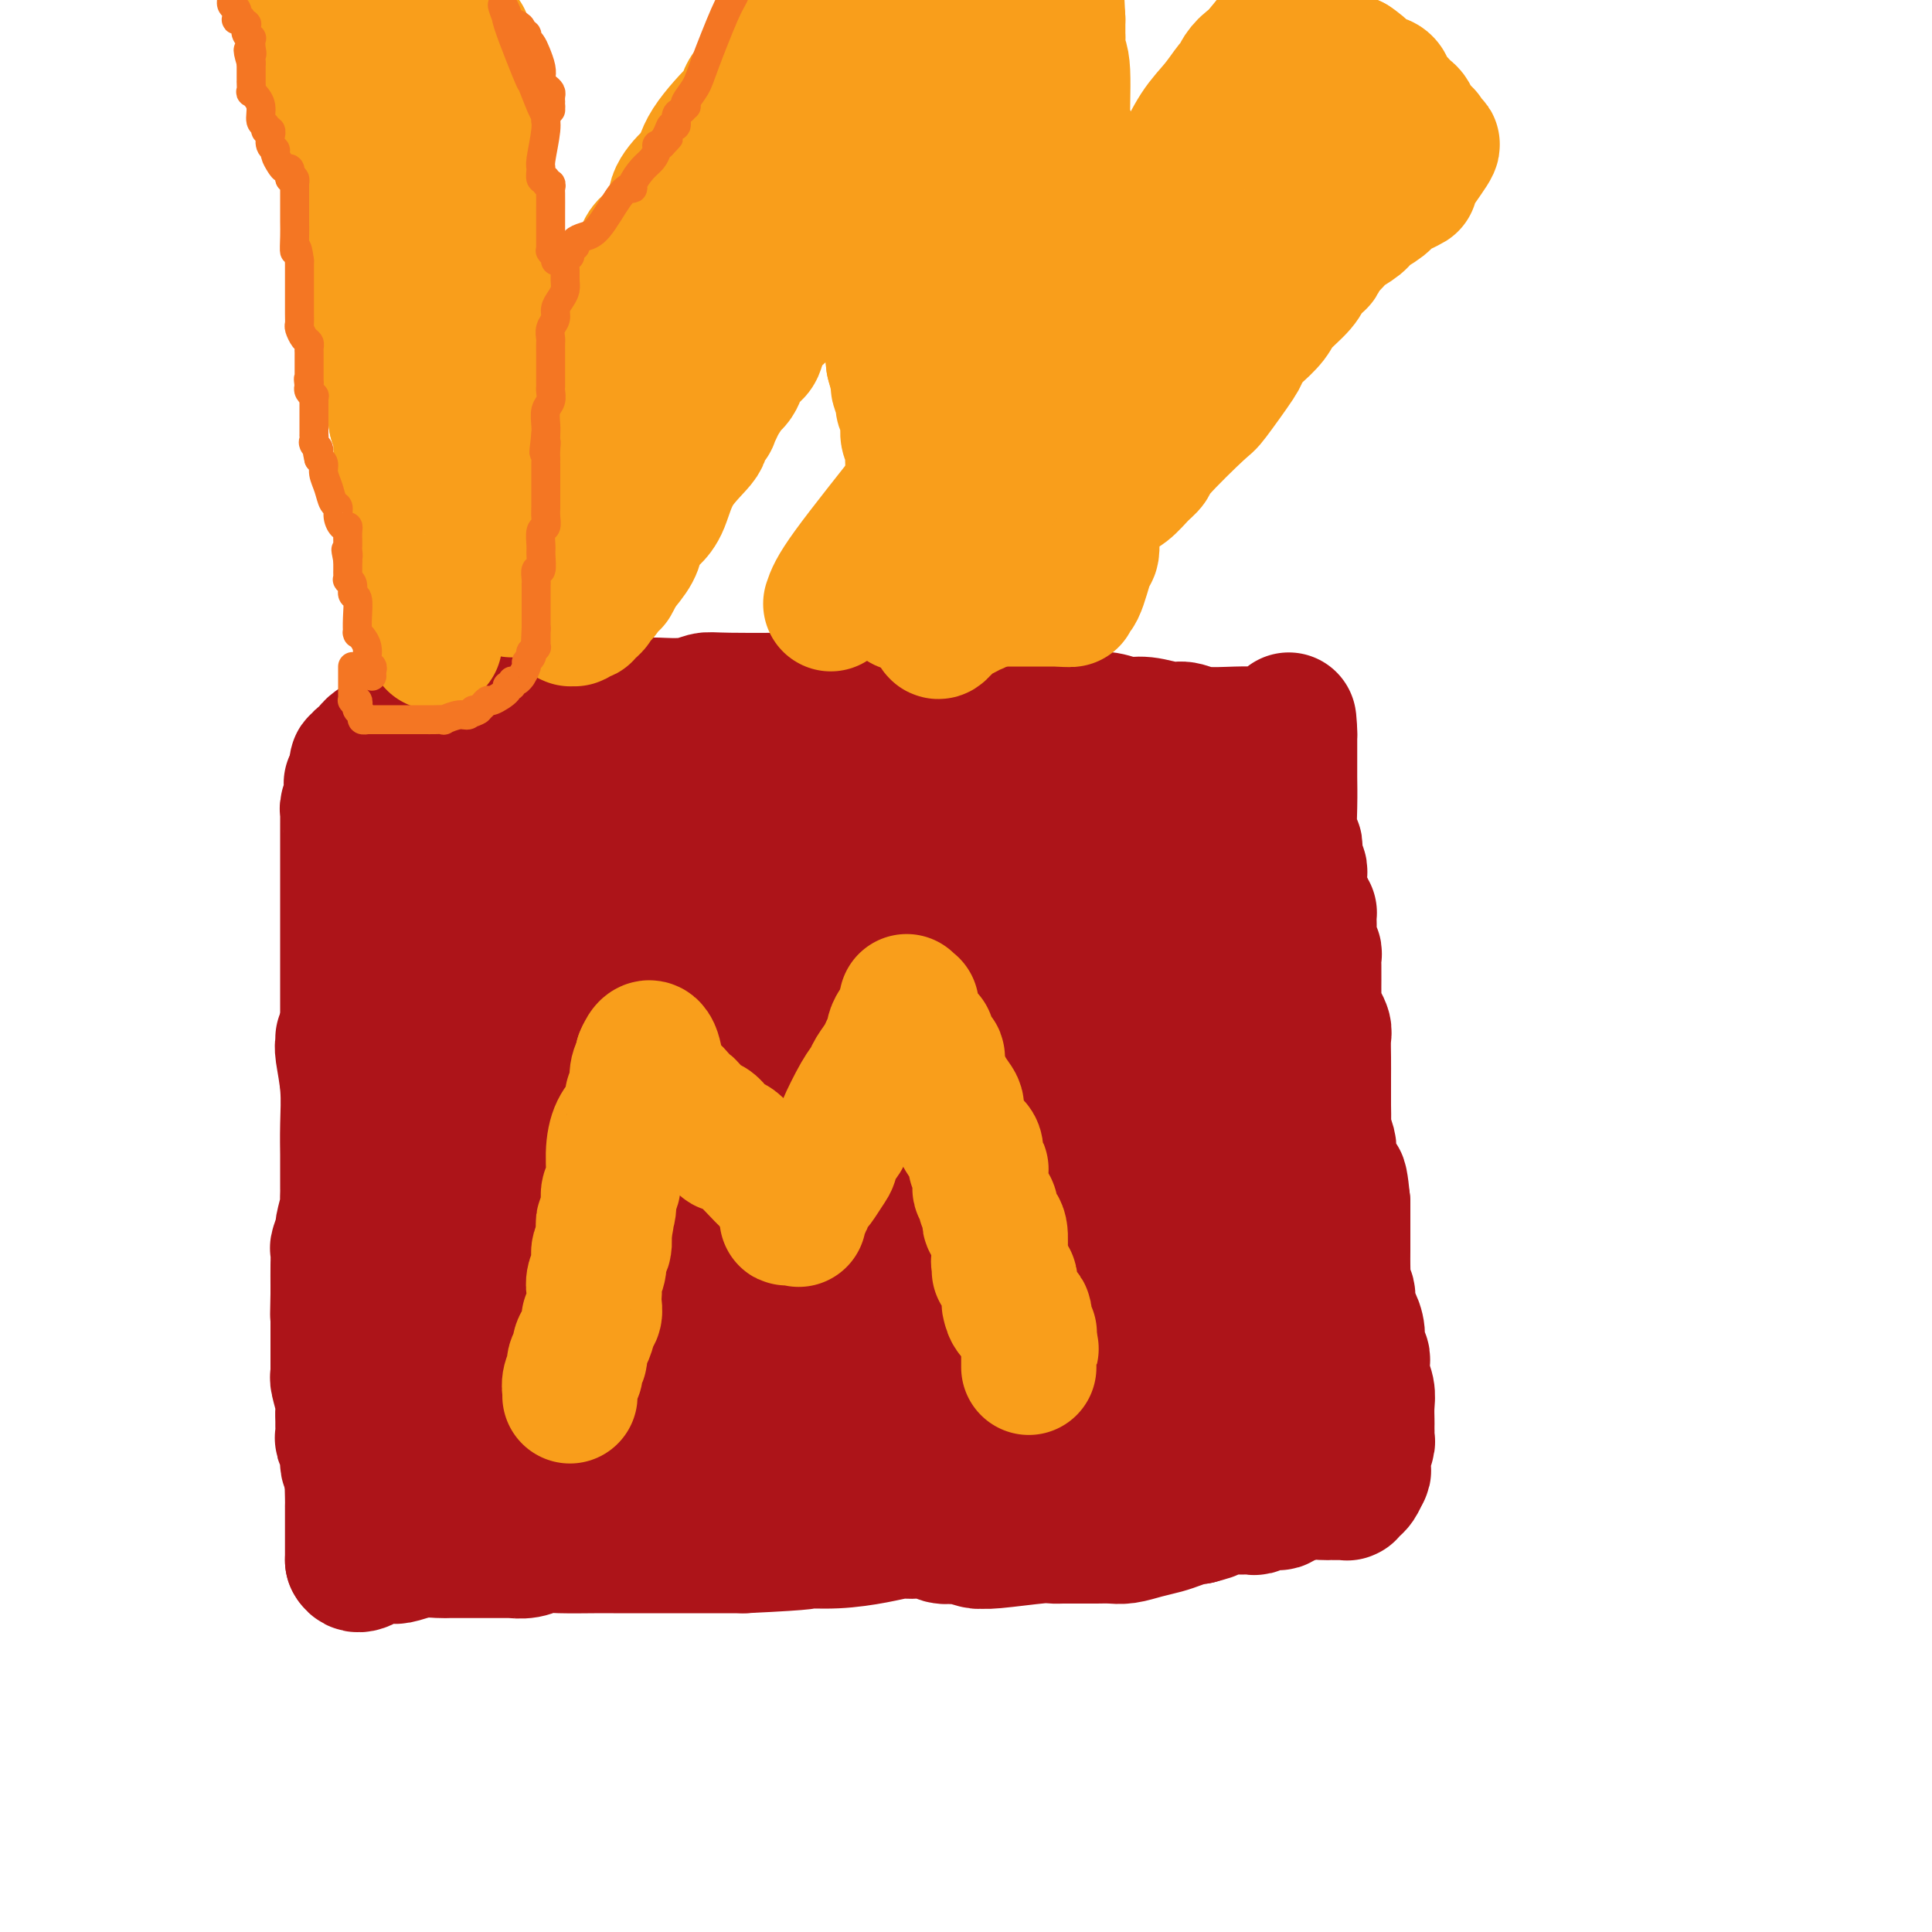 <svg viewBox='0 0 400 400' version='1.1' xmlns='http://www.w3.org/2000/svg' xmlns:xlink='http://www.w3.org/1999/xlink'><g fill='none' stroke='#AD1419' stroke-width='28' stroke-linecap='round' stroke-linejoin='round'><path d='M71,215c0.030,0.356 0.061,0.711 0,1c-0.061,0.289 -0.212,0.510 0,2c0.212,1.490 0.789,4.249 1,7c0.211,2.751 0.057,5.496 0,8c-0.057,2.504 -0.015,4.769 0,6c0.015,1.231 0.004,1.428 0,2c-0.004,0.572 -0.001,1.520 0,2c0.001,0.480 0.001,0.493 0,1c-0.001,0.507 -0.004,1.510 0,2c0.004,0.490 0.016,0.468 0,1c-0.016,0.532 -0.061,1.617 0,2c0.061,0.383 0.226,0.062 0,1c-0.226,0.938 -0.845,3.135 -1,4c-0.155,0.865 0.155,0.399 0,1c-0.155,0.601 -0.773,2.269 -1,3c-0.227,0.731 -0.061,0.526 0,1c0.061,0.474 0.016,1.628 0,3c-0.016,1.372 -0.005,2.964 0,4c0.005,1.036 0.002,1.518 0,2'/><path d='M70,268c-0.155,8.135 -0.041,1.972 0,0c0.041,-1.972 0.011,0.246 0,1c-0.011,0.754 -0.003,0.044 0,0c0.003,-0.044 0.001,0.580 0,1c-0.001,0.420 -0.000,0.638 0,1c0.000,0.362 0.000,0.870 0,1c-0.000,0.130 -0.000,-0.118 0,0c0.000,0.118 0.000,0.602 0,1c-0.000,0.398 -0.000,0.709 0,1c0.000,0.291 0.000,0.561 0,1c-0.000,0.439 -0.000,1.047 0,1c0.000,-0.047 0.000,-0.747 0,0c-0.000,0.747 -0.000,2.943 0,4c0.000,1.057 0.000,0.977 0,1c-0.000,0.023 -0.001,0.150 0,1c0.001,0.850 0.004,2.423 0,3c-0.004,0.577 -0.015,0.156 0,0c0.015,-0.156 0.057,-0.049 0,0c-0.057,0.049 -0.211,0.040 0,1c0.211,0.960 0.789,2.891 1,4c0.211,1.109 0.055,1.397 0,2c-0.055,0.603 -0.011,1.520 0,2c0.011,0.480 -0.012,0.521 0,1c0.012,0.479 0.060,1.394 0,2c-0.060,0.606 -0.226,0.901 0,1c0.226,0.099 0.845,0.002 1,1c0.155,0.998 -0.154,3.092 0,4c0.154,0.908 0.772,0.629 1,1c0.228,0.371 0.065,1.392 0,2c-0.065,0.608 -0.033,0.804 0,1'/><path d='M73,307c0.464,5.886 0.124,1.102 0,0c-0.124,-1.102 -0.033,1.479 0,3c0.033,1.521 0.009,1.981 0,2c-0.009,0.019 -0.002,-0.402 0,0c0.002,0.402 0.001,1.628 0,2c-0.001,0.372 -0.000,-0.110 0,0c0.000,0.110 0.000,0.814 0,1c-0.000,0.186 -0.000,-0.144 0,0c0.000,0.144 0.000,0.763 0,1c-0.000,0.237 -0.000,0.091 0,0c0.000,-0.091 0.000,-0.127 0,0c-0.000,0.127 -0.000,0.416 0,1c0.000,0.584 0.000,1.462 0,2c-0.000,0.538 -0.000,0.736 0,1c0.000,0.264 0.000,0.592 0,1c-0.000,0.408 -0.000,0.894 0,1c0.000,0.106 0.000,-0.167 0,0c-0.000,0.167 -0.000,0.776 0,1c0.000,0.224 0.000,0.064 0,0c-0.000,-0.064 -0.000,-0.032 0,0'/><path d='M73,323c0.970,2.253 3.394,-0.114 5,-1c1.606,-0.886 2.392,-0.290 3,0c0.608,0.290 1.036,0.274 2,0c0.964,-0.274 2.462,-0.805 4,-1c1.538,-0.195 3.116,-0.052 4,0c0.884,0.052 1.075,0.014 2,0c0.925,-0.014 2.585,-0.004 4,0c1.415,0.004 2.584,0.002 3,0c0.416,-0.002 0.078,-0.004 1,0c0.922,0.004 3.103,0.015 4,0c0.897,-0.015 0.510,-0.057 1,0c0.490,0.057 1.857,0.211 3,0c1.143,-0.211 2.064,-0.789 3,-1c0.936,-0.211 1.889,-0.057 4,0c2.111,0.057 5.381,0.015 7,0c1.619,-0.015 1.588,-0.004 2,0c0.412,0.004 1.267,0.001 2,0c0.733,-0.001 1.344,-0.000 2,0c0.656,0.000 1.358,0.000 2,0c0.642,-0.000 1.224,-0.000 2,0c0.776,0.000 1.748,0.000 3,0c1.252,-0.000 2.786,-0.000 4,0c1.214,0.000 2.109,0.000 3,0c0.891,-0.000 1.777,-0.000 2,0c0.223,0.000 -0.219,0.000 0,0c0.219,-0.000 1.097,-0.000 1,0c-0.097,0.000 -1.171,0.000 0,0c1.171,-0.000 4.585,-0.000 8,0'/><path d='M154,320c15.221,-0.703 12.775,-0.959 13,-1c0.225,-0.041 3.121,0.133 6,0c2.879,-0.133 5.740,-0.571 8,-1c2.260,-0.429 3.920,-0.847 5,-1c1.080,-0.153 1.581,-0.041 2,0c0.419,0.041 0.756,0.011 1,0c0.244,-0.011 0.395,-0.004 1,0c0.605,0.004 1.666,0.005 2,0c0.334,-0.005 -0.057,-0.015 0,0c0.057,0.015 0.563,0.056 1,0c0.437,-0.056 0.807,-0.207 1,0c0.193,0.207 0.210,0.774 1,1c0.790,0.226 2.355,0.113 3,0c0.645,-0.113 0.372,-0.225 1,0c0.628,0.225 2.157,0.789 3,1c0.843,0.211 0.999,0.071 1,0c0.001,-0.071 -0.151,-0.072 0,0c0.151,0.072 0.607,0.215 3,0c2.393,-0.215 6.723,-0.790 9,-1c2.277,-0.210 2.500,-0.056 3,0c0.500,0.056 1.278,0.015 2,0c0.722,-0.015 1.389,-0.003 2,0c0.611,0.003 1.166,-0.002 2,0c0.834,0.002 1.945,0.012 3,0c1.055,-0.012 2.053,-0.044 3,0c0.947,0.044 1.844,0.166 3,0c1.156,-0.166 2.572,-0.619 4,-1c1.428,-0.381 2.867,-0.690 4,-1c1.133,-0.310 1.959,-0.622 3,-1c1.041,-0.378 2.297,-0.822 3,-1c0.703,-0.178 0.851,-0.089 1,0'/><path d='M248,314c2.907,-0.785 2.676,-0.746 3,-1c0.324,-0.254 1.204,-0.800 2,-1c0.796,-0.200 1.509,-0.052 2,0c0.491,0.052 0.759,0.010 1,0c0.241,-0.010 0.453,0.011 1,0c0.547,-0.011 1.427,-0.055 2,0c0.573,0.055 0.837,0.208 1,0c0.163,-0.208 0.224,-0.777 1,-1c0.776,-0.223 2.267,-0.098 3,0c0.733,0.098 0.707,0.170 1,0c0.293,-0.170 0.904,-0.581 2,-1c1.096,-0.419 2.676,-0.844 4,-1c1.324,-0.156 2.392,-0.042 3,0c0.608,0.042 0.755,0.011 1,0c0.245,-0.011 0.587,-0.003 1,0c0.413,0.003 0.895,0.001 1,0c0.105,-0.001 -0.169,-0.000 0,0c0.169,0.000 0.781,0.000 1,0c0.219,-0.000 0.045,-0.000 0,0c-0.045,0.000 0.040,0.001 0,0c-0.040,-0.001 -0.204,-0.003 0,0c0.204,0.003 0.776,0.013 1,0c0.224,-0.013 0.102,-0.048 0,0c-0.102,0.048 -0.182,0.178 0,0c0.182,-0.178 0.626,-0.663 1,-1c0.374,-0.337 0.678,-0.525 1,-1c0.322,-0.475 0.661,-1.238 1,-2'/><path d='M282,305c0.713,-0.842 -0.005,-0.946 0,-2c0.005,-1.054 0.733,-3.056 1,-4c0.267,-0.944 0.072,-0.829 0,-1c-0.072,-0.171 -0.019,-0.629 0,-1c0.019,-0.371 0.006,-0.654 0,-1c-0.006,-0.346 -0.005,-0.753 0,-1c0.005,-0.247 0.016,-0.332 0,-1c-0.016,-0.668 -0.057,-1.919 0,-3c0.057,-1.081 0.212,-1.991 0,-3c-0.212,-1.009 -0.793,-2.118 -1,-3c-0.207,-0.882 -0.041,-1.537 0,-2c0.041,-0.463 -0.044,-0.733 0,-1c0.044,-0.267 0.218,-0.531 0,-1c-0.218,-0.469 -0.828,-1.141 -1,-2c-0.172,-0.859 0.094,-1.903 0,-3c-0.094,-1.097 -0.547,-2.247 -1,-3c-0.453,-0.753 -0.906,-1.111 -1,-2c-0.094,-0.889 0.171,-2.310 0,-3c-0.171,-0.690 -0.778,-0.650 -1,-1c-0.222,-0.350 -0.060,-1.089 0,-2c0.060,-0.911 0.016,-1.995 0,-3c-0.016,-1.005 -0.004,-1.930 0,-3c0.004,-1.070 0.001,-2.284 0,-3c-0.001,-0.716 -0.000,-0.935 0,-1c0.000,-0.065 0.000,0.022 0,0c-0.000,-0.022 -0.000,-0.155 0,0c0.000,0.155 0.000,0.598 0,0c-0.000,-0.598 -0.000,-2.238 0,-3c0.000,-0.762 0.000,-0.646 0,-1c-0.000,-0.354 -0.000,-1.177 0,-2'/><path d='M278,249c-0.863,-8.834 -1.019,-2.919 -1,-1c0.019,1.919 0.215,-0.157 0,-1c-0.215,-0.843 -0.841,-0.451 -1,-1c-0.159,-0.549 0.150,-2.038 0,-3c-0.150,-0.962 -0.758,-1.398 -1,-2c-0.242,-0.602 -0.117,-1.370 0,-2c0.117,-0.630 0.228,-1.121 0,-2c-0.228,-0.879 -0.793,-2.145 -1,-3c-0.207,-0.855 -0.055,-1.298 0,-2c0.055,-0.702 0.015,-1.662 0,-3c-0.015,-1.338 -0.003,-3.054 0,-4c0.003,-0.946 -0.003,-1.123 0,-2c0.003,-0.877 0.016,-2.455 0,-4c-0.016,-1.545 -0.061,-3.058 0,-4c0.061,-0.942 0.226,-1.312 0,-2c-0.226,-0.688 -0.845,-1.696 -1,-2c-0.155,-0.304 0.155,0.094 0,0c-0.155,-0.094 -0.774,-0.679 -1,-1c-0.226,-0.321 -0.061,-0.379 0,-1c0.061,-0.621 0.016,-1.805 0,-3c-0.016,-1.195 -0.003,-2.399 0,-3c0.003,-0.601 -0.003,-0.598 0,-1c0.003,-0.402 0.015,-1.209 0,-2c-0.015,-0.791 -0.056,-1.567 0,-2c0.056,-0.433 0.211,-0.522 0,-1c-0.211,-0.478 -0.788,-1.343 -1,-2c-0.212,-0.657 -0.060,-1.104 0,-2c0.060,-0.896 0.026,-2.240 0,-3c-0.026,-0.760 -0.046,-0.935 0,-1c0.046,-0.065 0.156,-0.018 0,0c-0.156,0.018 -0.578,0.009 -1,0'/><path d='M270,189c-1.254,-9.232 -0.388,-2.313 0,0c0.388,2.313 0.300,0.018 0,-1c-0.300,-1.018 -0.811,-0.759 -1,-1c-0.189,-0.241 -0.054,-0.981 0,-2c0.054,-1.019 0.029,-2.315 0,-3c-0.029,-0.685 -0.060,-0.757 0,-1c0.060,-0.243 0.212,-0.656 0,-1c-0.212,-0.344 -0.789,-0.618 -1,-1c-0.211,-0.382 -0.057,-0.872 0,-1c0.057,-0.128 0.016,0.105 0,0c-0.016,-0.105 -0.008,-0.548 0,-1c0.008,-0.452 0.016,-0.912 0,-1c-0.016,-0.088 -0.057,0.198 0,0c0.057,-0.198 0.211,-0.879 0,-1c-0.211,-0.121 -0.789,0.318 -1,-1c-0.211,-1.318 -0.057,-4.392 0,-7c0.057,-2.608 0.015,-4.752 0,-6c-0.015,-1.248 -0.004,-1.602 0,-2c0.004,-0.398 0.001,-0.839 0,-1c-0.001,-0.161 -0.000,-0.041 0,0c0.000,0.041 0.000,0.002 0,0c-0.000,-0.002 -0.000,0.034 0,0c0.000,-0.034 0.000,-0.139 0,-1c-0.000,-0.861 -0.000,-2.480 0,-3c0.000,-0.520 0.000,0.057 0,0c-0.000,-0.057 -0.000,-0.750 0,-1c0.000,-0.250 0.000,-0.057 0,0c-0.000,0.057 -0.000,-0.023 0,0c0.000,0.023 0.000,0.149 0,0c-0.000,-0.149 -0.000,-0.575 0,-1'/><path d='M267,152c-0.419,-5.724 0.035,-1.534 0,0c-0.035,1.534 -0.557,0.411 -1,0c-0.443,-0.411 -0.807,-0.110 -1,0c-0.193,0.110 -0.214,0.031 -1,0c-0.786,-0.031 -2.335,-0.012 -3,0c-0.665,0.012 -0.444,0.018 -1,0c-0.556,-0.018 -1.888,-0.062 -4,0c-2.112,0.062 -5.005,0.228 -7,0c-1.995,-0.228 -3.092,-0.849 -4,-1c-0.908,-0.151 -1.625,0.170 -3,0c-1.375,-0.170 -3.407,-0.830 -5,-1c-1.593,-0.170 -2.747,0.150 -4,0c-1.253,-0.150 -2.607,-0.771 -4,-1c-1.393,-0.229 -2.827,-0.065 -4,0c-1.173,0.065 -2.087,0.033 -3,0'/><path d='M222,149c-7.211,-0.631 -2.738,-0.709 -2,-1c0.738,-0.291 -2.260,-0.796 -4,-1c-1.740,-0.204 -2.224,-0.107 -3,0c-0.776,0.107 -1.846,0.225 -3,0c-1.154,-0.225 -2.393,-0.792 -3,-1c-0.607,-0.208 -0.581,-0.056 -1,0c-0.419,0.056 -1.284,0.015 -2,0c-0.716,-0.015 -1.284,-0.004 -2,0c-0.716,0.004 -1.581,0.001 -3,0c-1.419,-0.001 -3.391,-0.000 -5,0c-1.609,0.000 -2.854,-0.000 -4,0c-1.146,0.000 -2.193,0.001 -3,0c-0.807,-0.001 -1.373,-0.004 -2,0c-0.627,0.004 -1.314,0.015 -2,0c-0.686,-0.015 -1.369,-0.057 -3,0c-1.631,0.057 -4.209,0.211 -6,0c-1.791,-0.211 -2.796,-0.789 -4,-1c-1.204,-0.211 -2.606,-0.056 -3,0c-0.394,0.056 0.219,0.014 0,0c-0.219,-0.014 -1.269,0.000 -1,0c0.269,-0.000 1.859,-0.014 -1,0c-2.859,0.014 -10.166,0.056 -14,0c-3.834,-0.056 -4.194,-0.211 -5,0c-0.806,0.211 -2.057,0.789 -4,1c-1.943,0.211 -4.577,0.056 -6,0c-1.423,-0.056 -1.634,-0.011 -2,0c-0.366,0.011 -0.888,-0.011 -1,0c-0.112,0.011 0.187,0.054 0,0c-0.187,-0.054 -0.858,-0.207 -1,0c-0.142,0.207 0.245,0.773 0,1c-0.245,0.227 -1.123,0.113 -2,0'/><path d='M130,147c-6.880,0.309 -4.079,0.083 -3,0c1.079,-0.083 0.437,-0.022 0,0c-0.437,0.022 -0.670,0.005 -1,0c-0.330,-0.005 -0.758,0.002 -1,0c-0.242,-0.002 -0.300,-0.015 -1,0c-0.700,0.015 -2.043,0.056 -3,0c-0.957,-0.056 -1.527,-0.211 -2,0c-0.473,0.211 -0.847,0.788 -1,1c-0.153,0.212 -0.085,0.061 0,0c0.085,-0.061 0.185,-0.030 0,0c-0.185,0.030 -0.656,0.061 -1,0c-0.344,-0.061 -0.562,-0.212 -1,0c-0.438,0.212 -1.097,0.789 -2,1c-0.903,0.211 -2.051,0.057 -3,0c-0.949,-0.057 -1.700,-0.016 -2,0c-0.300,0.016 -0.150,0.008 0,0'/><path d='M109,149c-3.892,0.309 -3.124,0.083 -3,0c0.124,-0.083 -0.398,-0.022 -1,0c-0.602,0.022 -1.286,0.006 -2,0c-0.714,-0.006 -1.460,-0.002 -2,0c-0.540,0.002 -0.874,0.000 -1,0c-0.126,-0.000 -0.042,-0.000 0,0c0.042,0.000 0.043,0.000 0,0c-0.043,-0.000 -0.130,0.000 -1,0c-0.870,-0.000 -2.524,-0.000 -3,0c-0.476,0.000 0.224,0.000 0,0c-0.224,-0.000 -1.373,-0.001 -2,0c-0.627,0.001 -0.733,0.004 -1,0c-0.267,-0.004 -0.695,-0.016 -1,0c-0.305,0.016 -0.486,0.060 -1,0c-0.514,-0.060 -1.361,-0.222 -2,0c-0.639,0.222 -1.071,0.830 -2,1c-0.929,0.170 -2.354,-0.099 -3,0c-0.646,0.099 -0.514,0.565 -1,1c-0.486,0.435 -1.591,0.840 -2,1c-0.409,0.160 -0.123,0.075 0,0c0.123,-0.075 0.081,-0.140 0,0c-0.081,0.140 -0.203,0.486 -1,1c-0.797,0.514 -2.270,1.195 -3,2c-0.730,0.805 -0.717,1.735 -1,2c-0.283,0.265 -0.860,-0.136 -1,0c-0.140,0.136 0.159,0.810 0,1c-0.159,0.190 -0.774,-0.104 -1,0c-0.226,0.104 -0.061,0.605 0,1c0.061,0.395 0.017,0.684 0,1c-0.017,0.316 -0.009,0.658 0,1'/><path d='M74,161c-1.790,1.852 -1.264,0.981 -1,1c0.264,0.019 0.267,0.926 0,2c-0.267,1.074 -0.804,2.314 -1,3c-0.196,0.686 -0.053,0.818 0,1c0.053,0.182 0.014,0.416 0,1c-0.014,0.584 -0.004,1.519 0,2c0.004,0.481 0.001,0.508 0,1c-0.001,0.492 -0.000,1.449 0,2c0.000,0.551 0.000,0.696 0,1c-0.000,0.304 -0.000,0.767 0,1c0.000,0.233 0.000,0.236 0,1c-0.000,0.764 -0.000,2.288 0,3c0.000,0.712 0.000,0.612 0,1c-0.000,0.388 -0.000,1.263 0,2c0.000,0.737 0.000,1.335 0,2c-0.000,0.665 -0.000,1.396 0,2c0.000,0.604 0.000,1.082 0,2c-0.000,0.918 -0.000,2.275 0,3c0.000,0.725 0.000,0.818 0,1c-0.000,0.182 -0.000,0.454 0,1c0.000,0.546 0.000,1.368 0,2c-0.000,0.632 -0.000,1.076 0,2c0.000,0.924 0.000,2.330 0,3c-0.000,0.670 -0.000,0.606 0,1c0.000,0.394 0.000,1.245 0,2c-0.000,0.755 -0.000,1.412 0,2c0.000,0.588 0.000,1.106 0,2c0.000,0.894 0.000,2.164 0,3c0.000,0.836 0.000,1.239 0,2c0.000,0.761 0.000,1.881 0,3'/><path d='M72,216c-0.314,9.108 -0.098,4.378 0,3c0.098,-1.378 0.079,0.596 0,2c-0.079,1.404 -0.217,2.236 0,3c0.217,0.764 0.790,1.459 1,2c0.210,0.541 0.056,0.930 0,1c-0.056,0.070 -0.016,-0.177 0,0c0.016,0.177 0.006,0.777 0,1c-0.006,0.223 -0.008,0.068 0,0c0.008,-0.068 0.027,-0.050 0,0c-0.027,0.050 -0.099,0.131 0,0c0.099,-0.131 0.370,-0.474 1,-1c0.630,-0.526 1.619,-1.237 3,-4c1.381,-2.763 3.155,-7.580 4,-10c0.845,-2.420 0.762,-2.445 1,-3c0.238,-0.555 0.796,-1.640 1,-3c0.204,-1.360 0.055,-2.994 0,-4c-0.055,-1.006 -0.016,-1.384 0,-3c0.016,-1.616 0.007,-4.469 0,-7c-0.007,-2.531 -0.014,-4.739 0,-6c0.014,-1.261 0.050,-1.574 0,-2c-0.050,-0.426 -0.185,-0.964 0,-2c0.185,-1.036 0.691,-2.568 1,-4c0.309,-1.432 0.423,-2.762 1,-4c0.577,-1.238 1.619,-2.384 2,-3c0.381,-0.616 0.101,-0.703 0,-1c-0.101,-0.297 -0.024,-0.803 0,-1c0.024,-0.197 -0.004,-0.084 0,0c0.004,0.084 0.039,0.138 0,0c-0.039,-0.138 -0.154,-0.468 0,-1c0.154,-0.532 0.577,-1.266 1,-2'/><path d='M88,167c1.105,-2.823 1.367,-1.881 2,-2c0.633,-0.119 1.637,-1.300 2,-2c0.363,-0.700 0.083,-0.920 0,-1c-0.083,-0.080 0.029,-0.020 0,0c-0.029,0.020 -0.199,0.002 0,0c0.199,-0.002 0.768,0.014 1,0c0.232,-0.014 0.128,-0.056 0,0c-0.128,0.056 -0.280,0.211 0,0c0.280,-0.211 0.991,-0.789 2,-1c1.009,-0.211 2.315,-0.057 3,0c0.685,0.057 0.747,0.015 1,0c0.253,-0.015 0.697,-0.004 1,0c0.303,0.004 0.466,0.001 1,0c0.534,-0.001 1.438,-0.000 2,0c0.562,0.000 0.782,-0.000 1,0c0.218,0.000 0.434,0.001 1,0c0.566,-0.001 1.481,-0.004 2,0c0.519,0.004 0.640,0.015 1,0c0.360,-0.015 0.958,-0.057 1,0c0.042,0.057 -0.473,0.211 0,0c0.473,-0.211 1.934,-0.789 3,-1c1.066,-0.211 1.739,-0.057 2,0c0.261,0.057 0.111,0.015 0,0c-0.111,-0.015 -0.183,-0.004 0,0c0.183,0.004 0.623,0.001 1,0c0.377,-0.001 0.692,-0.000 1,0c0.308,0.000 0.608,0.000 1,0c0.392,-0.000 0.875,-0.000 1,0c0.125,0.000 -0.107,0.000 0,0c0.107,-0.000 0.554,-0.000 1,0'/><path d='M119,160c3.895,-0.156 1.634,-0.046 1,0c-0.634,0.046 0.360,0.027 1,0c0.640,-0.027 0.925,-0.064 1,0c0.075,0.064 -0.061,0.227 1,0c1.061,-0.227 3.319,-0.846 5,-1c1.681,-0.154 2.784,0.155 4,0c1.216,-0.155 2.546,-0.774 4,-1c1.454,-0.226 3.031,-0.061 4,0c0.969,0.061 1.329,0.016 2,0c0.671,-0.016 1.651,-0.004 3,0c1.349,0.004 3.066,0.001 4,0c0.934,-0.001 1.083,-0.000 2,0c0.917,0.000 2.600,0.000 4,0c1.400,-0.000 2.516,-0.000 3,0c0.484,0.000 0.335,0.000 1,0c0.665,-0.000 2.145,-0.000 3,0c0.855,0.000 1.086,0.000 2,0c0.914,-0.000 2.512,-0.000 4,0c1.488,0.000 2.867,0.000 4,0c1.133,-0.000 2.022,-0.000 3,0c0.978,0.000 2.046,0.000 3,0c0.954,-0.000 1.795,-0.000 2,0c0.205,0.000 -0.227,0.000 0,0c0.227,-0.000 1.114,-0.000 2,0'/><path d='M182,158c13.377,0.613 15.320,3.145 17,4c1.680,0.855 3.098,0.033 4,0c0.902,-0.033 1.287,0.723 2,1c0.713,0.277 1.754,0.074 2,0c0.246,-0.074 -0.302,-0.020 0,0c0.302,0.020 1.454,0.005 2,0c0.546,-0.005 0.485,-0.001 1,0c0.515,0.001 1.606,0.000 2,0c0.394,-0.000 0.089,-0.000 0,0c-0.089,0.000 0.037,0.000 0,0c-0.037,-0.000 -0.235,-0.000 0,0c0.235,0.000 0.905,0.000 1,0c0.095,-0.000 -0.384,-0.000 0,0c0.384,0.000 1.630,-0.000 2,0c0.370,0.000 -0.135,0.000 0,0c0.135,-0.000 0.911,-0.000 2,0c1.089,0.000 2.491,0.000 3,0c0.509,-0.000 0.124,-0.000 0,0c-0.124,0.000 0.013,0.000 0,0c-0.013,-0.000 -0.176,-0.001 0,0c0.176,0.001 0.690,0.004 1,0c0.310,-0.004 0.416,-0.015 1,0c0.584,0.015 1.647,0.057 3,0c1.353,-0.057 2.995,-0.211 4,0c1.005,0.211 1.371,0.788 2,1c0.629,0.212 1.519,0.060 2,0c0.481,-0.060 0.552,-0.026 1,0c0.448,0.026 1.275,0.046 2,0c0.725,-0.046 1.350,-0.156 2,0c0.650,0.156 1.325,0.578 2,1'/><path d='M240,165c9.143,1.304 2.999,1.066 1,1c-1.999,-0.066 0.145,0.042 1,0c0.855,-0.042 0.420,-0.233 1,0c0.580,0.233 2.176,0.889 4,1c1.824,0.111 3.875,-0.324 5,0c1.125,0.324 1.324,1.406 2,2c0.676,0.594 1.827,0.699 3,1c1.173,0.301 2.366,0.798 3,1c0.634,0.202 0.709,0.111 1,0c0.291,-0.111 0.799,-0.241 1,0c0.201,0.241 0.096,0.852 0,1c-0.096,0.148 -0.185,-0.169 0,0c0.185,0.169 0.642,0.823 1,1c0.358,0.177 0.618,-0.123 1,0c0.382,0.123 0.888,0.668 1,1c0.112,0.332 -0.170,0.452 0,1c0.170,0.548 0.791,1.523 1,2c0.209,0.477 0.005,0.457 0,1c-0.005,0.543 0.189,1.651 0,2c-0.189,0.349 -0.761,-0.060 -1,0c-0.239,0.060 -0.147,0.591 0,1c0.147,0.409 0.347,0.698 0,1c-0.347,0.302 -1.241,0.617 -2,1c-0.759,0.383 -1.382,0.835 -2,1c-0.618,0.165 -1.232,0.044 -2,0c-0.768,-0.044 -1.689,-0.012 -2,0c-0.311,0.012 -0.011,0.003 -1,0c-0.989,-0.003 -3.266,-0.001 -4,0c-0.734,0.001 0.076,0.000 0,0c-0.076,-0.000 -1.038,-0.000 -2,0'/><path d='M250,184c-2.656,0.158 -2.795,0.053 -3,0c-0.205,-0.053 -0.476,-0.053 -1,0c-0.524,0.053 -1.302,0.158 -2,0c-0.698,-0.158 -1.315,-0.578 -2,-1c-0.685,-0.422 -1.437,-0.845 -2,-1c-0.563,-0.155 -0.938,-0.040 -1,0c-0.062,0.040 0.187,0.007 0,0c-0.187,-0.007 -0.810,0.013 -1,0c-0.190,-0.013 0.053,-0.060 0,0c-0.053,0.060 -0.403,0.227 -1,0c-0.597,-0.227 -1.440,-0.848 -2,-1c-0.560,-0.152 -0.836,0.166 -1,0c-0.164,-0.166 -0.216,-0.814 -1,-1c-0.784,-0.186 -2.301,0.091 -3,0c-0.699,-0.091 -0.579,-0.550 -1,-1c-0.421,-0.450 -1.383,-0.891 -2,-1c-0.617,-0.109 -0.889,0.114 -2,0c-1.111,-0.114 -3.061,-0.567 -4,-1c-0.939,-0.433 -0.869,-0.848 -1,-1c-0.131,-0.152 -0.464,-0.041 -1,0c-0.536,0.041 -1.274,0.012 -2,0c-0.726,-0.012 -1.439,-0.007 -2,0c-0.561,0.007 -0.971,0.016 -2,0c-1.029,-0.016 -2.677,-0.057 -4,0c-1.323,0.057 -2.320,0.211 -4,0c-1.680,-0.211 -4.044,-0.789 -6,-1c-1.956,-0.211 -3.504,-0.057 -5,0c-1.496,0.057 -2.941,0.015 -4,0c-1.059,-0.015 -1.731,-0.004 -3,0c-1.269,0.004 -3.134,0.002 -5,0'/><path d='M182,175c-5.711,-0.156 -2.489,-0.046 -2,0c0.489,0.046 -1.756,0.026 -3,0c-1.244,-0.026 -1.488,-0.060 -2,0c-0.512,0.060 -1.293,0.212 -2,0c-0.707,-0.212 -1.341,-0.789 -2,-1c-0.659,-0.211 -1.342,-0.056 -2,0c-0.658,0.056 -1.290,0.015 -2,0c-0.710,-0.015 -1.499,-0.003 -2,0c-0.501,0.003 -0.714,-0.003 -1,0c-0.286,0.003 -0.644,0.015 -1,0c-0.356,-0.015 -0.711,-0.057 -1,0c-0.289,0.057 -0.512,0.211 -1,0c-0.488,-0.211 -1.242,-0.789 -2,-1c-0.758,-0.211 -1.522,-0.057 -3,0c-1.478,0.057 -3.671,0.015 -5,0c-1.329,-0.015 -1.794,-0.004 -2,0c-0.206,0.004 -0.153,0.001 -1,0c-0.847,-0.001 -2.594,-0.001 -3,0c-0.406,0.001 0.530,0.004 0,0c-0.530,-0.004 -2.527,-0.015 -4,0c-1.473,0.015 -2.422,0.055 -3,0c-0.578,-0.055 -0.783,-0.207 -3,0c-2.217,0.207 -6.445,0.773 -8,1c-1.555,0.227 -0.437,0.115 0,0c0.437,-0.115 0.193,-0.234 0,0c-0.193,0.234 -0.333,0.822 -1,1c-0.667,0.178 -1.859,-0.056 -3,0c-1.141,0.056 -2.230,0.400 -3,1c-0.770,0.600 -1.220,1.457 -2,2c-0.780,0.543 -1.890,0.771 -3,1'/><path d='M115,179c-3.336,0.862 -1.678,0.017 -1,0c0.678,-0.017 0.374,0.793 0,1c-0.374,0.207 -0.817,-0.189 -2,0c-1.183,0.189 -3.104,0.964 -5,2c-1.896,1.036 -3.766,2.333 -5,3c-1.234,0.667 -1.833,0.704 -2,1c-0.167,0.296 0.096,0.850 0,1c-0.096,0.150 -0.551,-0.105 -1,0c-0.449,0.105 -0.891,0.568 -1,1c-0.109,0.432 0.114,0.833 0,1c-0.114,0.167 -0.565,0.101 -1,0c-0.435,-0.101 -0.852,-0.238 -1,0c-0.148,0.238 -0.026,0.851 0,1c0.026,0.149 -0.046,-0.167 0,0c0.046,0.167 0.208,0.815 0,1c-0.208,0.185 -0.788,-0.094 -1,0c-0.212,0.094 -0.057,0.560 0,1c0.057,0.440 0.015,0.854 0,1c-0.015,0.146 -0.004,0.024 0,0c0.004,-0.024 -0.000,0.049 0,0c0.000,-0.049 0.004,-0.220 0,0c-0.004,0.220 -0.017,0.833 0,1c0.017,0.167 0.063,-0.110 0,0c-0.063,0.110 -0.234,0.607 0,1c0.234,0.393 0.875,0.684 1,1c0.125,0.316 -0.265,0.659 0,1c0.265,0.341 1.184,0.679 2,1c0.816,0.321 1.527,0.625 2,1c0.473,0.375 0.706,0.821 1,1c0.294,0.179 0.647,0.089 1,0'/><path d='M102,200c1.650,0.420 2.775,-0.030 3,0c0.225,0.030 -0.448,0.540 1,0c1.448,-0.540 5.019,-2.131 7,-3c1.981,-0.869 2.371,-1.017 3,-1c0.629,0.017 1.496,0.198 2,0c0.504,-0.198 0.644,-0.775 1,-1c0.356,-0.225 0.929,-0.098 1,0c0.071,0.098 -0.359,0.166 0,0c0.359,-0.166 1.507,-0.566 2,-1c0.493,-0.434 0.330,-0.901 1,-1c0.670,-0.099 2.172,0.169 4,0c1.828,-0.169 3.980,-0.775 5,-1c1.020,-0.225 0.907,-0.070 3,0c2.093,0.070 6.391,0.056 9,0c2.609,-0.056 3.529,-0.155 5,0c1.471,0.155 3.493,0.563 5,1c1.507,0.437 2.501,0.905 3,1c0.499,0.095 0.504,-0.181 1,0c0.496,0.181 1.483,0.819 2,1c0.517,0.181 0.565,-0.095 1,0c0.435,0.095 1.256,0.561 2,1c0.744,0.439 1.412,0.851 2,1c0.588,0.149 1.096,0.036 2,0c0.904,-0.036 2.205,0.005 3,0c0.795,-0.005 1.086,-0.058 2,0c0.914,0.058 2.452,0.225 4,0c1.548,-0.225 3.106,-0.844 4,-1c0.894,-0.156 1.125,0.150 2,0c0.875,-0.150 2.393,-0.757 3,-1c0.607,-0.243 0.304,-0.121 0,0'/><path d='M185,195c3.118,-0.309 1.913,-0.083 2,0c0.087,0.083 1.464,0.022 2,0c0.536,-0.022 0.229,-0.006 1,0c0.771,0.006 2.618,0.002 4,0c1.382,-0.002 2.299,-0.000 3,0c0.701,0.000 1.185,-0.001 2,0c0.815,0.001 1.960,0.004 3,0c1.040,-0.004 1.973,-0.016 3,0c1.027,0.016 2.146,0.061 3,0c0.854,-0.061 1.441,-0.227 2,0c0.559,0.227 1.088,0.846 2,1c0.912,0.154 2.206,-0.156 3,0c0.794,0.156 1.089,0.777 1,1c-0.089,0.223 -0.563,0.048 0,0c0.563,-0.048 2.163,0.030 3,0c0.837,-0.030 0.910,-0.167 1,0c0.090,0.167 0.197,0.637 1,1c0.803,0.363 2.304,0.618 3,1c0.696,0.382 0.589,0.891 1,1c0.411,0.109 1.341,-0.181 2,0c0.659,0.181 1.048,0.833 2,1c0.952,0.167 2.466,-0.151 4,0c1.534,0.151 3.089,0.772 4,1c0.911,0.228 1.179,0.064 1,0c-0.179,-0.064 -0.805,-0.027 0,0c0.805,0.027 3.042,0.045 4,0c0.958,-0.045 0.638,-0.153 1,0c0.362,0.153 1.406,0.567 2,1c0.594,0.433 0.737,0.886 1,1c0.263,0.114 0.647,-0.110 1,0c0.353,0.110 0.677,0.555 1,1'/><path d='M248,205c5.522,1.332 2.828,0.161 2,0c-0.828,-0.161 0.209,0.689 1,1c0.791,0.311 1.335,0.083 2,0c0.665,-0.083 1.450,-0.022 2,0c0.550,0.022 0.864,0.006 1,0c0.136,-0.006 0.093,-0.003 0,0c-0.093,0.003 -0.236,0.005 0,0c0.236,-0.005 0.852,-0.016 1,0c0.148,0.016 -0.170,0.061 0,0c0.170,-0.061 0.829,-0.227 1,0c0.171,0.227 -0.145,0.847 0,1c0.145,0.153 0.753,-0.161 1,0c0.247,0.161 0.134,0.798 0,1c-0.134,0.202 -0.289,-0.030 0,0c0.289,0.030 1.021,0.323 1,1c-0.021,0.677 -0.794,1.739 -1,2c-0.206,0.261 0.156,-0.278 0,0c-0.156,0.278 -0.830,1.373 -1,2c-0.170,0.627 0.165,0.787 0,1c-0.165,0.213 -0.829,0.481 -1,1c-0.171,0.519 0.151,1.291 0,2c-0.151,0.709 -0.773,1.356 -1,2c-0.227,0.644 -0.057,1.284 0,2c0.057,0.716 0.001,1.506 0,2c-0.001,0.494 0.052,0.692 0,1c-0.052,0.308 -0.210,0.726 0,1c0.210,0.274 0.788,0.403 1,1c0.212,0.597 0.057,1.661 0,2c-0.057,0.339 -0.016,-0.046 0,0c0.016,0.046 0.008,0.523 0,1'/><path d='M257,229c-0.449,3.843 -0.072,3.449 0,3c0.072,-0.449 -0.161,-0.954 0,1c0.161,1.954 0.714,6.368 1,9c0.286,2.632 0.304,3.483 0,4c-0.304,0.517 -0.929,0.700 -1,1c-0.071,0.300 0.412,0.718 1,3c0.588,2.282 1.282,6.428 2,9c0.718,2.572 1.460,3.569 2,5c0.540,1.431 0.877,3.297 1,4c0.123,0.703 0.033,0.244 0,0c-0.033,-0.244 -0.009,-0.274 0,0c0.009,0.274 0.002,0.851 0,2c-0.002,1.149 -0.001,2.872 0,4c0.001,1.128 0.000,1.663 0,2c-0.000,0.337 -0.000,0.475 0,1c0.000,0.525 0.000,1.436 0,2c-0.000,0.564 -0.000,0.782 0,1'/><path d='M263,280c0.928,8.128 0.249,2.947 0,1c-0.249,-1.947 -0.067,-0.661 0,0c0.067,0.661 0.018,0.698 0,1c-0.018,0.302 -0.005,0.869 0,1c0.005,0.131 0.001,-0.175 0,0c-0.001,0.175 -0.000,0.832 0,1c0.000,0.168 -0.000,-0.152 0,0c0.000,0.152 0.001,0.776 0,1c-0.001,0.224 -0.005,0.049 0,0c0.005,-0.049 0.017,0.028 0,0c-0.017,-0.028 -0.065,-0.163 0,0c0.065,0.163 0.243,0.622 0,1c-0.243,0.378 -0.905,0.675 -1,1c-0.095,0.325 0.378,0.680 0,1c-0.378,0.320 -1.606,0.607 -2,1c-0.394,0.393 0.047,0.893 0,1c-0.047,0.107 -0.583,-0.179 -1,0c-0.417,0.179 -0.716,0.821 -1,1c-0.284,0.179 -0.555,-0.106 -1,0c-0.445,0.106 -1.066,0.603 -1,1c0.066,0.397 0.817,0.695 0,1c-0.817,0.305 -3.202,0.618 -4,1c-0.798,0.382 -0.008,0.834 0,1c0.008,0.166 -0.767,0.045 -1,0c-0.233,-0.045 0.076,-0.013 0,0c-0.076,0.013 -0.538,0.006 -1,0'/><path d='M250,295c-1.985,1.459 -0.448,0.606 0,0c0.448,-0.606 -0.194,-0.964 -1,-1c-0.806,-0.036 -1.775,0.251 -2,0c-0.225,-0.251 0.294,-1.039 0,-2c-0.294,-0.961 -1.402,-2.095 -2,-3c-0.598,-0.905 -0.685,-1.581 -1,-2c-0.315,-0.419 -0.859,-0.581 -1,-1c-0.141,-0.419 0.121,-1.094 0,-2c-0.121,-0.906 -0.625,-2.044 -1,-3c-0.375,-0.956 -0.621,-1.732 -1,-3c-0.379,-1.268 -0.890,-3.028 -1,-4c-0.110,-0.972 0.181,-1.155 0,-2c-0.181,-0.845 -0.833,-2.351 -1,-3c-0.167,-0.649 0.151,-0.439 0,-1c-0.151,-0.561 -0.773,-1.891 -1,-3c-0.227,-1.109 -0.061,-1.997 0,-3c0.061,-1.003 0.016,-2.122 0,-3c-0.016,-0.878 -0.004,-1.514 0,-2c0.004,-0.486 0.001,-0.823 0,-2c-0.001,-1.177 0.001,-3.193 0,-4c-0.001,-0.807 -0.004,-0.403 0,-1c0.004,-0.597 0.016,-2.195 0,-4c-0.016,-1.805 -0.061,-3.818 0,-5c0.061,-1.182 0.227,-1.534 0,-2c-0.227,-0.466 -0.848,-1.045 -1,-2c-0.152,-0.955 0.167,-2.286 0,-3c-0.167,-0.714 -0.818,-0.810 -1,-1c-0.182,-0.190 0.105,-0.474 0,-1c-0.105,-0.526 -0.601,-1.293 -1,-2c-0.399,-0.707 -0.699,-1.353 -1,-2'/><path d='M234,228c-0.926,-7.513 -0.241,-3.296 0,-2c0.241,1.296 0.040,-0.328 -1,-2c-1.040,-1.672 -2.918,-3.393 -4,-5c-1.082,-1.607 -1.369,-3.099 -2,-4c-0.631,-0.901 -1.607,-1.212 -3,-2c-1.393,-0.788 -3.202,-2.052 -4,-3c-0.798,-0.948 -0.585,-1.578 -1,-2c-0.415,-0.422 -1.459,-0.635 -2,-1c-0.541,-0.365 -0.578,-0.883 -1,-1c-0.422,-0.117 -1.227,0.165 -2,0c-0.773,-0.165 -1.513,-0.777 -2,-1c-0.487,-0.223 -0.722,-0.056 -1,0c-0.278,0.056 -0.601,-0.000 -1,0c-0.399,0.000 -0.874,0.056 -1,0c-0.126,-0.056 0.099,-0.225 0,0c-0.099,0.225 -0.520,0.845 -1,1c-0.480,0.155 -1.019,-0.153 -1,0c0.019,0.153 0.597,0.768 0,2c-0.597,1.232 -2.370,3.082 -3,4c-0.630,0.918 -0.117,0.905 0,3c0.117,2.095 -0.161,6.297 0,8c0.161,1.703 0.760,0.907 1,1c0.240,0.093 0.119,1.074 0,2c-0.119,0.926 -0.238,1.798 0,2c0.238,0.202 0.834,-0.265 1,0c0.166,0.265 -0.096,1.262 0,3c0.096,1.738 0.552,4.219 1,6c0.448,1.781 0.890,2.864 1,4c0.110,1.136 -0.111,2.325 0,3c0.111,0.675 0.556,0.838 1,1'/><path d='M209,245c0.725,3.523 0.037,1.329 0,1c-0.037,-0.329 0.578,1.206 1,2c0.422,0.794 0.653,0.847 1,1c0.347,0.153 0.810,0.407 1,1c0.190,0.593 0.105,1.525 0,2c-0.105,0.475 -0.231,0.492 0,1c0.231,0.508 0.818,1.507 1,2c0.182,0.493 -0.042,0.480 0,1c0.042,0.520 0.350,1.574 1,3c0.650,1.426 1.641,3.226 2,4c0.359,0.774 0.085,0.523 0,1c-0.085,0.477 0.021,1.682 0,2c-0.021,0.318 -0.167,-0.252 0,0c0.167,0.252 0.647,1.324 1,2c0.353,0.676 0.578,0.956 1,2c0.422,1.044 1.041,2.853 2,5c0.959,2.147 2.257,4.632 3,6c0.743,1.368 0.931,1.619 1,2c0.069,0.381 0.018,0.891 0,1c-0.018,0.109 -0.005,-0.183 0,0c0.005,0.183 0.001,0.840 0,1c-0.001,0.160 -0.000,-0.177 0,0c0.000,0.177 0.000,0.870 0,1c-0.000,0.130 -0.000,-0.301 0,0c0.000,0.301 0.001,1.334 0,2c-0.001,0.666 -0.004,0.966 0,1c0.004,0.034 0.015,-0.198 0,0c-0.015,0.198 -0.056,0.826 0,1c0.056,0.174 0.207,-0.107 0,0c-0.207,0.107 -0.774,0.602 -1,1c-0.226,0.398 -0.113,0.699 0,1'/><path d='M223,292c-0.155,1.480 -0.041,1.180 0,1c0.041,-0.180 0.011,-0.240 0,0c-0.011,0.240 -0.003,0.781 0,1c0.003,0.219 0.001,0.115 0,0c-0.001,-0.115 -0.000,-0.242 0,0c0.000,0.242 -0.000,0.853 0,1c0.000,0.147 0.000,-0.171 0,0c-0.000,0.171 -0.001,0.829 0,1c0.001,0.171 0.003,-0.147 0,0c-0.003,0.147 -0.011,0.757 0,1c0.011,0.243 0.042,0.118 0,0c-0.042,-0.118 -0.156,-0.227 0,0c0.156,0.227 0.582,0.792 1,1c0.418,0.208 0.829,0.060 1,0c0.171,-0.060 0.102,-0.031 0,0c-0.102,0.031 -0.239,0.065 0,0c0.239,-0.065 0.853,-0.229 1,0c0.147,0.229 -0.172,0.850 0,1c0.172,0.150 0.834,-0.170 1,0c0.166,0.170 -0.165,0.830 0,1c0.165,0.170 0.827,-0.151 1,0c0.173,0.151 -0.144,0.772 0,1c0.144,0.228 0.750,0.061 1,0c0.250,-0.061 0.144,-0.016 0,0c-0.144,0.016 -0.327,0.005 0,0c0.327,-0.005 1.163,-0.002 2,0'/><path d='M231,301c1.718,-0.135 2.514,-1.971 3,-3c0.486,-1.029 0.663,-1.251 1,-2c0.337,-0.749 0.833,-2.024 1,-3c0.167,-0.976 0.004,-1.653 0,-2c-0.004,-0.347 0.151,-0.364 0,-1c-0.151,-0.636 -0.609,-1.890 -1,-3c-0.391,-1.110 -0.717,-2.076 -1,-4c-0.283,-1.924 -0.524,-4.805 -1,-9c-0.476,-4.195 -1.188,-9.703 -2,-13c-0.812,-3.297 -1.724,-4.383 -2,-6c-0.276,-1.617 0.085,-3.765 0,-5c-0.085,-1.235 -0.614,-1.556 -1,-2c-0.386,-0.444 -0.628,-1.009 -1,-2c-0.372,-0.991 -0.875,-2.407 -1,-3c-0.125,-0.593 0.127,-0.364 0,-1c-0.127,-0.636 -0.633,-2.136 -1,-3c-0.367,-0.864 -0.595,-1.092 -1,-2c-0.405,-0.908 -0.988,-2.495 -2,-4c-1.012,-1.505 -2.452,-2.928 -4,-5c-1.548,-2.072 -3.205,-4.792 -4,-6c-0.795,-1.208 -0.727,-0.905 -1,-1c-0.273,-0.095 -0.887,-0.589 -1,-1c-0.113,-0.411 0.274,-0.740 0,-1c-0.274,-0.260 -1.208,-0.451 -2,-1c-0.792,-0.549 -1.442,-1.456 -2,-2c-0.558,-0.544 -1.024,-0.724 -1,-1c0.024,-0.276 0.540,-0.649 0,-1c-0.540,-0.351 -2.134,-0.682 -3,-1c-0.866,-0.318 -1.002,-0.624 -1,-1c0.002,-0.376 0.144,-0.822 0,-1c-0.144,-0.178 -0.572,-0.089 -1,0'/><path d='M202,211c-3.029,-3.405 -0.601,-0.916 0,0c0.601,0.916 -0.626,0.260 -1,0c-0.374,-0.260 0.106,-0.122 0,0c-0.106,0.122 -0.799,0.229 -1,0c-0.201,-0.229 0.090,-0.793 0,-1c-0.090,-0.207 -0.559,-0.055 -1,0c-0.441,0.055 -0.852,0.015 -1,0c-0.148,-0.015 -0.032,-0.004 0,0c0.032,0.004 -0.020,0.001 0,0c0.020,-0.001 0.111,-0.000 0,0c-0.111,0.000 -0.425,-0.001 -1,0c-0.575,0.001 -1.411,0.003 -2,0c-0.589,-0.003 -0.930,-0.013 -1,0c-0.070,0.013 0.131,0.049 0,0c-0.131,-0.049 -0.595,-0.183 -1,0c-0.405,0.183 -0.753,0.682 -1,1c-0.247,0.318 -0.394,0.456 -1,1c-0.606,0.544 -1.673,1.495 -2,2c-0.327,0.505 0.084,0.563 0,1c-0.084,0.437 -0.664,1.252 -1,2c-0.336,0.748 -0.430,1.428 -1,2c-0.570,0.572 -1.617,1.037 -2,2c-0.383,0.963 -0.103,2.423 0,3c0.103,0.577 0.028,0.270 0,1c-0.028,0.730 -0.007,2.497 0,3c0.007,0.503 0.002,-0.259 0,0c-0.002,0.259 -0.001,1.539 0,3c0.001,1.461 0.000,3.103 0,4c-0.000,0.897 -0.000,1.049 0,2c0.000,0.951 0.000,2.700 0,4c-0.000,1.300 -0.000,2.150 0,3'/><path d='M185,244c-0.047,3.854 -0.164,1.990 0,2c0.164,0.010 0.610,1.895 1,3c0.390,1.105 0.725,1.429 1,2c0.275,0.571 0.491,1.389 1,3c0.509,1.611 1.312,4.017 2,6c0.688,1.983 1.260,3.545 2,5c0.740,1.455 1.647,2.803 2,4c0.353,1.197 0.151,2.242 0,3c-0.151,0.758 -0.250,1.228 0,2c0.250,0.772 0.851,1.845 1,3c0.149,1.155 -0.153,2.394 0,3c0.153,0.606 0.763,0.581 1,1c0.237,0.419 0.102,1.281 0,2c-0.102,0.719 -0.171,1.294 0,2c0.171,0.706 0.581,1.543 1,2c0.419,0.457 0.848,0.533 1,1c0.152,0.467 0.027,1.326 0,2c-0.027,0.674 0.045,1.165 0,2c-0.045,0.835 -0.208,2.014 0,3c0.208,0.986 0.788,1.780 1,2c0.212,0.220 0.057,-0.133 0,0c-0.057,0.133 -0.015,0.753 0,1c0.015,0.247 0.004,0.123 0,0c-0.004,-0.123 -0.001,-0.244 0,0c0.001,0.244 0.000,0.853 0,1c-0.000,0.147 -0.000,-0.167 0,0c0.000,0.167 0.000,0.814 0,1c-0.000,0.186 -0.000,-0.090 0,0c0.000,0.090 0.000,0.545 0,1'/><path d='M199,301c0.774,4.888 0.210,1.107 0,0c-0.210,-1.107 -0.066,0.459 0,1c0.066,0.541 0.053,0.057 0,0c-0.053,-0.057 -0.147,0.313 0,0c0.147,-0.313 0.533,-1.310 1,-3c0.467,-1.690 1.015,-4.073 1,-8c-0.015,-3.927 -0.592,-9.398 -1,-13c-0.408,-3.602 -0.648,-5.334 -1,-7c-0.352,-1.666 -0.815,-3.264 -1,-4c-0.185,-0.736 -0.092,-0.608 0,-1c0.092,-0.392 0.181,-1.303 0,-2c-0.181,-0.697 -0.633,-1.181 -1,-2c-0.367,-0.819 -0.649,-1.973 -1,-3c-0.351,-1.027 -0.770,-1.928 -1,-4c-0.230,-2.072 -0.272,-5.314 -1,-7c-0.728,-1.686 -2.144,-1.817 -3,-3c-0.856,-1.183 -1.153,-3.418 -2,-5c-0.847,-1.582 -2.243,-2.511 -3,-3c-0.757,-0.489 -0.875,-0.540 -1,-1c-0.125,-0.460 -0.258,-1.331 -1,-2c-0.742,-0.669 -2.094,-1.136 -3,-3c-0.906,-1.864 -1.366,-5.127 -2,-7c-0.634,-1.873 -1.441,-2.358 -2,-3c-0.559,-0.642 -0.868,-1.440 -1,-2c-0.132,-0.560 -0.087,-0.882 0,-1c0.087,-0.118 0.216,-0.032 0,0c-0.216,0.032 -0.776,0.009 -1,0c-0.224,-0.009 -0.112,-0.005 0,0'/><path d='M175,218c-3.157,-4.637 -1.550,-1.228 -1,0c0.550,1.228 0.042,0.277 0,0c-0.042,-0.277 0.382,0.122 0,0c-0.382,-0.122 -1.570,-0.765 -2,-1c-0.430,-0.235 -0.100,-0.062 0,0c0.100,0.062 -0.029,0.011 0,0c0.029,-0.011 0.216,0.016 0,0c-0.216,-0.016 -0.833,-0.075 -1,0c-0.167,0.075 0.118,0.283 -1,0c-1.118,-0.283 -3.639,-1.057 -7,-2c-3.361,-0.943 -7.564,-2.056 -12,-3c-4.436,-0.944 -9.106,-1.720 -11,-2c-1.894,-0.280 -1.013,-0.065 -1,0c0.013,0.065 -0.843,-0.021 -1,0c-0.157,0.021 0.385,0.149 0,0c-0.385,-0.149 -1.696,-0.576 -3,-1c-1.304,-0.424 -2.600,-0.846 -3,-1c-0.400,-0.154 0.094,-0.041 0,0c-0.094,0.041 -0.778,0.011 -1,0c-0.222,-0.011 0.017,-0.003 0,0c-0.017,0.003 -0.291,0.001 -1,0c-0.709,-0.001 -1.855,-0.000 -3,0'/><path d='M127,208c-8.116,-1.712 -4.406,-0.991 -4,-1c0.406,-0.009 -2.493,-0.746 -4,-1c-1.507,-0.254 -1.623,-0.023 -2,0c-0.377,0.023 -1.017,-0.162 -2,0c-0.983,0.162 -2.310,0.670 -3,1c-0.690,0.330 -0.744,0.481 -3,1c-2.256,0.519 -6.714,1.406 -9,2c-2.286,0.594 -2.400,0.894 -3,1c-0.600,0.106 -1.685,0.016 -2,0c-0.315,-0.016 0.139,0.042 0,0c-0.139,-0.042 -0.870,-0.182 -1,0c-0.130,0.182 0.341,0.687 0,1c-0.341,0.313 -1.494,0.435 -2,1c-0.506,0.565 -0.365,1.572 -1,2c-0.635,0.428 -2.046,0.278 -3,1c-0.954,0.722 -1.451,2.316 -2,3c-0.549,0.684 -1.151,0.459 -2,1c-0.849,0.541 -1.944,1.846 -3,4c-1.056,2.154 -2.073,5.155 -3,7c-0.927,1.845 -1.764,2.535 -2,3c-0.236,0.465 0.129,0.704 0,1c-0.129,0.296 -0.753,0.648 -1,1c-0.247,0.352 -0.119,0.703 0,1c0.119,0.297 0.228,0.539 0,1c-0.228,0.461 -0.793,1.140 -1,2c-0.207,0.860 -0.055,1.901 0,3c0.055,1.099 0.015,2.258 0,3c-0.015,0.742 -0.004,1.069 0,2c0.004,0.931 0.002,2.465 0,4'/><path d='M74,252c-0.326,3.288 -0.140,2.509 0,3c0.140,0.491 0.234,2.251 0,3c-0.234,0.749 -0.795,0.488 -1,1c-0.205,0.512 -0.055,1.797 0,3c0.055,1.203 0.015,2.324 0,3c-0.015,0.676 -0.005,0.906 0,2c0.005,1.094 0.005,3.050 0,4c-0.005,0.950 -0.015,0.894 0,1c0.015,0.106 0.056,0.374 0,1c-0.056,0.626 -0.207,1.610 0,2c0.207,0.390 0.772,0.186 1,1c0.228,0.814 0.117,2.645 0,4c-0.117,1.355 -0.241,2.232 0,3c0.241,0.768 0.847,1.426 1,2c0.153,0.574 -0.148,1.063 0,2c0.148,0.937 0.743,2.321 1,3c0.257,0.679 0.174,0.655 0,1c-0.174,0.345 -0.439,1.061 0,2c0.439,0.939 1.582,2.102 2,3c0.418,0.898 0.112,1.532 0,2c-0.112,0.468 -0.030,0.770 0,1c0.030,0.230 0.008,0.387 0,1c-0.008,0.613 -0.003,1.680 0,2c0.003,0.320 0.005,-0.107 0,0c-0.005,0.107 -0.015,0.750 0,1c0.015,0.250 0.056,0.108 0,0c-0.056,-0.108 -0.207,-0.183 0,0c0.207,0.183 0.774,0.624 1,1c0.226,0.376 0.113,0.688 0,1'/><path d='M79,305c1.172,4.884 1.102,2.093 1,1c-0.102,-1.093 -0.235,-0.490 0,0c0.235,0.490 0.840,0.866 1,1c0.160,0.134 -0.123,0.025 0,0c0.123,-0.025 0.652,0.034 1,0c0.348,-0.034 0.517,-0.162 1,0c0.483,0.162 1.282,0.614 2,0c0.718,-0.614 1.355,-2.293 2,-3c0.645,-0.707 1.297,-0.444 2,-1c0.703,-0.556 1.456,-1.933 2,-3c0.544,-1.067 0.878,-1.824 1,-3c0.122,-1.176 0.032,-2.773 0,-5c-0.032,-2.227 -0.008,-5.086 0,-7c0.008,-1.914 -0.002,-2.883 0,-4c0.002,-1.117 0.016,-2.380 0,-4c-0.016,-1.620 -0.061,-3.595 0,-5c0.061,-1.405 0.226,-2.239 0,-4c-0.226,-1.761 -0.845,-4.449 -1,-6c-0.155,-1.551 0.155,-1.965 0,-3c-0.155,-1.035 -0.775,-2.689 -1,-4c-0.225,-1.311 -0.053,-2.277 0,-3c0.053,-0.723 -0.011,-1.201 0,-2c0.011,-0.799 0.097,-1.918 0,-3c-0.097,-1.082 -0.376,-2.126 0,-5c0.376,-2.874 1.407,-7.578 2,-10c0.593,-2.422 0.747,-2.560 1,-3c0.253,-0.440 0.604,-1.180 1,-2c0.396,-0.820 0.837,-1.721 1,-2c0.163,-0.279 0.046,0.063 0,0c-0.046,-0.063 -0.023,-0.532 0,-1'/><path d='M95,224c1.016,-2.741 1.057,-0.593 1,0c-0.057,0.593 -0.212,-0.371 0,-1c0.212,-0.629 0.792,-0.925 1,-1c0.208,-0.075 0.044,0.071 0,0c-0.044,-0.071 0.031,-0.359 1,-1c0.969,-0.641 2.833,-1.636 4,-2c1.167,-0.364 1.637,-0.098 2,0c0.363,0.098 0.618,0.026 1,0c0.382,-0.026 0.892,-0.007 1,0c0.108,0.007 -0.186,0.001 0,0c0.186,-0.001 0.852,0.002 1,0c0.148,-0.002 -0.220,-0.010 0,0c0.220,0.010 1.030,0.036 2,0c0.970,-0.036 2.101,-0.134 3,0c0.899,0.134 1.566,0.502 2,1c0.434,0.498 0.635,1.127 1,2c0.365,0.873 0.892,1.989 1,2c0.108,0.011 -0.205,-1.083 0,0c0.205,1.083 0.926,4.345 1,6c0.074,1.655 -0.500,1.704 -1,2c-0.500,0.296 -0.925,0.837 -1,1c-0.075,0.163 0.199,-0.054 0,0c-0.199,0.054 -0.873,0.378 -1,1c-0.127,0.622 0.292,1.542 0,2c-0.292,0.458 -1.297,0.454 -2,1c-0.703,0.546 -1.106,1.641 -2,3c-0.894,1.359 -2.279,2.981 -3,4c-0.721,1.019 -0.777,1.434 -1,2c-0.223,0.566 -0.611,1.283 -1,2'/><path d='M105,248c-2.050,3.385 -1.177,2.847 -1,3c0.177,0.153 -0.344,0.996 -1,2c-0.656,1.004 -1.447,2.168 -2,3c-0.553,0.832 -0.867,1.333 -1,2c-0.133,0.667 -0.084,1.502 0,2c0.084,0.498 0.205,0.659 0,1c-0.205,0.341 -0.734,0.861 -1,1c-0.266,0.139 -0.267,-0.104 0,1c0.267,1.104 0.804,3.554 1,6c0.196,2.446 0.052,4.889 0,7c-0.052,2.111 -0.013,3.892 0,5c0.013,1.108 0.002,1.544 0,2c-0.002,0.456 0.007,0.933 0,1c-0.007,0.067 -0.031,-0.274 0,0c0.031,0.274 0.117,1.165 0,1c-0.117,-0.165 -0.438,-1.386 0,0c0.438,1.386 1.634,5.379 2,8c0.366,2.621 -0.098,3.869 0,5c0.098,1.131 0.758,2.144 1,3c0.242,0.856 0.065,1.554 0,2c-0.065,0.446 -0.017,0.641 0,1c0.017,0.359 0.005,0.884 0,1c-0.005,0.116 -0.001,-0.175 0,0c0.001,0.175 0.000,0.816 0,1c-0.000,0.184 -0.000,-0.090 0,0c0.000,0.090 0.000,0.545 0,1'/><path d='M103,307c0.636,6.823 0.227,1.880 0,0c-0.227,-1.880 -0.271,-0.696 0,0c0.271,0.696 0.856,0.903 1,1c0.144,0.097 -0.154,0.082 0,0c0.154,-0.082 0.759,-0.233 1,0c0.241,0.233 0.119,0.849 0,1c-0.119,0.151 -0.236,-0.162 0,0c0.236,0.162 0.825,0.800 1,1c0.175,0.200 -0.066,-0.038 0,0c0.066,0.038 0.437,0.354 1,0c0.563,-0.354 1.317,-1.376 2,-2c0.683,-0.624 1.295,-0.849 2,-1c0.705,-0.151 1.503,-0.228 2,-1c0.497,-0.772 0.694,-2.240 1,-3c0.306,-0.760 0.722,-0.814 1,-2c0.278,-1.186 0.418,-3.506 1,-5c0.582,-1.494 1.606,-2.162 2,-3c0.394,-0.838 0.158,-1.847 0,-3c-0.158,-1.153 -0.239,-2.452 0,-4c0.239,-1.548 0.796,-3.347 1,-5c0.204,-1.653 0.055,-3.162 0,-4c-0.055,-0.838 -0.016,-1.005 0,-1c0.016,0.005 0.007,0.183 0,0c-0.007,-0.183 -0.013,-0.726 0,-1c0.013,-0.274 0.046,-0.280 0,-1c-0.046,-0.720 -0.170,-2.154 0,-4c0.170,-1.846 0.633,-4.103 1,-6c0.367,-1.897 0.637,-3.434 1,-5c0.363,-1.566 0.818,-3.162 1,-4c0.182,-0.838 0.091,-0.919 0,-1'/><path d='M122,254c0.623,-6.576 0.181,-3.517 0,-3c-0.181,0.517 -0.101,-1.510 0,-3c0.101,-1.490 0.222,-2.445 1,-4c0.778,-1.555 2.212,-3.712 3,-5c0.788,-1.288 0.928,-1.709 1,-2c0.072,-0.291 0.075,-0.452 0,-1c-0.075,-0.548 -0.227,-1.484 0,-2c0.227,-0.516 0.834,-0.614 1,-1c0.166,-0.386 -0.109,-1.062 0,-2c0.109,-0.938 0.603,-2.140 1,-3c0.397,-0.860 0.698,-1.379 1,-2c0.302,-0.621 0.607,-1.342 1,-2c0.393,-0.658 0.876,-1.251 1,-2c0.124,-0.749 -0.110,-1.653 0,-3c0.110,-1.347 0.565,-3.135 1,-4c0.435,-0.865 0.849,-0.806 1,-1c0.151,-0.194 0.040,-0.641 0,-1c-0.040,-0.359 -0.010,-0.631 0,-1c0.010,-0.369 -0.000,-0.834 0,-1c0.000,-0.166 0.010,-0.034 0,0c-0.010,0.034 -0.042,-0.030 0,0c0.042,0.030 0.156,0.155 0,0c-0.156,-0.155 -0.581,-0.591 -1,-1c-0.419,-0.409 -0.830,-0.792 -1,-1c-0.170,-0.208 -0.098,-0.241 -1,0c-0.902,0.241 -2.778,0.755 -4,1c-1.222,0.245 -1.791,0.220 -3,1c-1.209,0.780 -3.060,2.366 -5,5c-1.940,2.634 -3.970,6.317 -6,10'/><path d='M113,226c-2.155,2.681 -2.041,1.882 -2,2c0.041,0.118 0.010,1.152 0,2c-0.010,0.848 0.001,1.511 0,2c-0.001,0.489 -0.016,0.804 0,1c0.016,0.196 0.061,0.273 0,1c-0.061,0.727 -0.229,2.104 0,3c0.229,0.896 0.856,1.312 1,2c0.144,0.688 -0.194,1.647 0,2c0.194,0.353 0.918,0.101 1,0c0.082,-0.101 -0.480,-0.052 0,1c0.480,1.052 2.001,3.105 3,4c0.999,0.895 1.474,0.630 2,1c0.526,0.370 1.101,1.374 2,2c0.899,0.626 2.123,0.875 3,1c0.877,0.125 1.408,0.127 2,0c0.592,-0.127 1.244,-0.383 2,-1c0.756,-0.617 1.617,-1.594 2,-2c0.383,-0.406 0.287,-0.242 1,-1c0.713,-0.758 2.235,-2.440 3,-3c0.765,-0.560 0.773,0.001 1,0c0.227,-0.001 0.675,-0.563 1,-1c0.325,-0.437 0.529,-0.748 1,-1c0.471,-0.252 1.209,-0.445 2,-1c0.791,-0.555 1.634,-1.473 2,-2c0.366,-0.527 0.253,-0.663 1,-1c0.747,-0.337 2.352,-0.875 3,-1c0.648,-0.125 0.339,0.162 1,0c0.661,-0.162 2.293,-0.774 3,-1c0.707,-0.226 0.488,-0.064 1,0c0.512,0.064 1.756,0.032 3,0'/><path d='M152,235c3.078,-0.059 4.774,1.295 6,2c1.226,0.705 1.982,0.763 3,1c1.018,0.237 2.298,0.655 3,1c0.702,0.345 0.827,0.617 1,1c0.173,0.383 0.395,0.877 1,1c0.605,0.123 1.592,-0.126 2,0c0.408,0.126 0.238,0.626 1,1c0.762,0.374 2.457,0.621 3,1c0.543,0.379 -0.066,0.890 0,1c0.066,0.110 0.806,-0.181 1,0c0.194,0.181 -0.158,0.833 0,1c0.158,0.167 0.827,-0.152 1,0c0.173,0.152 -0.151,0.776 0,1c0.151,0.224 0.777,0.047 1,0c0.223,-0.047 0.043,0.036 0,0c-0.043,-0.036 0.052,-0.193 0,0c-0.052,0.193 -0.250,0.734 0,1c0.250,0.266 0.948,0.256 1,1c0.052,0.744 -0.541,2.242 -1,3c-0.459,0.758 -0.785,0.778 -1,1c-0.215,0.222 -0.320,0.648 -1,1c-0.680,0.352 -1.936,0.630 -3,1c-1.064,0.370 -1.937,0.831 -3,1c-1.063,0.169 -2.317,0.045 -3,0c-0.683,-0.045 -0.797,-0.012 -1,0c-0.203,0.012 -0.497,0.003 -1,0c-0.503,-0.003 -1.215,-0.001 -2,0c-0.785,0.001 -1.643,0.000 -2,0c-0.357,-0.000 -0.211,-0.000 -1,0c-0.789,0.000 -2.511,0.000 -4,0c-1.489,-0.000 -2.744,-0.000 -4,0'/><path d='M149,255c-3.396,0.178 -2.885,0.622 -4,1c-1.115,0.378 -3.856,0.688 -5,1c-1.144,0.312 -0.691,0.625 -1,1c-0.309,0.375 -1.379,0.812 -2,1c-0.621,0.188 -0.792,0.128 -1,0c-0.208,-0.128 -0.451,-0.322 -1,0c-0.549,0.322 -1.403,1.161 -2,2c-0.597,0.839 -0.938,1.677 -1,2c-0.062,0.323 0.155,0.131 0,1c-0.155,0.869 -0.682,2.801 -1,4c-0.318,1.199 -0.429,1.666 -1,3c-0.571,1.334 -1.603,3.534 -2,5c-0.397,1.466 -0.159,2.199 0,3c0.159,0.801 0.239,1.669 0,2c-0.239,0.331 -0.796,0.126 -1,0c-0.204,-0.126 -0.055,-0.173 0,0c0.055,0.173 0.017,0.567 0,1c-0.017,0.433 -0.013,0.904 0,1c0.013,0.096 0.037,-0.183 0,0c-0.037,0.183 -0.133,0.827 0,1c0.133,0.173 0.497,-0.124 1,0c0.503,0.124 1.145,0.671 2,1c0.855,0.329 1.923,0.440 3,0c1.077,-0.440 2.163,-1.430 3,-2c0.837,-0.570 1.423,-0.719 2,-1c0.577,-0.281 1.143,-0.694 2,-1c0.857,-0.306 2.003,-0.505 3,-1c0.997,-0.495 1.845,-1.287 3,-2c1.155,-0.713 2.616,-1.347 4,-2c1.384,-0.653 2.692,-1.327 4,-2'/><path d='M154,274c3.446,-1.651 1.560,-0.278 1,0c-0.560,0.278 0.206,-0.539 1,-1c0.794,-0.461 1.617,-0.568 3,-1c1.383,-0.432 3.326,-1.190 5,-2c1.674,-0.810 3.078,-1.671 4,-2c0.922,-0.329 1.360,-0.127 2,0c0.640,0.127 1.482,0.178 2,0c0.518,-0.178 0.713,-0.583 1,-1c0.287,-0.417 0.664,-0.844 1,-1c0.336,-0.156 0.629,-0.042 1,0c0.371,0.042 0.820,0.011 1,0c0.180,-0.011 0.090,-0.004 0,0c-0.090,0.004 -0.180,0.004 0,0c0.180,-0.004 0.628,-0.011 1,0c0.372,0.011 0.666,0.042 1,0c0.334,-0.042 0.706,-0.156 1,0c0.294,0.156 0.509,0.580 1,1c0.491,0.420 1.259,0.834 2,1c0.741,0.166 1.454,0.084 2,0c0.546,-0.084 0.924,-0.169 1,0c0.076,0.169 -0.151,0.594 0,1c0.151,0.406 0.681,0.793 1,1c0.319,0.207 0.426,0.233 1,1c0.574,0.767 1.615,2.275 2,5c0.385,2.725 0.114,6.666 0,9c-0.114,2.334 -0.072,3.062 0,4c0.072,0.938 0.174,2.086 0,3c-0.174,0.914 -0.624,1.592 -1,2c-0.376,0.408 -0.679,0.545 -1,1c-0.321,0.455 -0.661,1.227 -1,2'/><path d='M186,297c-0.582,3.383 -0.536,1.340 -1,1c-0.464,-0.340 -1.438,1.022 -2,2c-0.562,0.978 -0.714,1.573 -1,2c-0.286,0.427 -0.707,0.688 -1,1c-0.293,0.312 -0.458,0.676 -1,1c-0.542,0.324 -1.460,0.609 -2,1c-0.540,0.391 -0.701,0.889 -1,1c-0.299,0.111 -0.736,-0.166 -1,0c-0.264,0.166 -0.354,0.773 -1,1c-0.646,0.227 -1.848,0.073 -3,0c-1.152,-0.073 -2.254,-0.065 -3,0c-0.746,0.065 -1.137,0.186 -2,0c-0.863,-0.186 -2.198,-0.679 -3,-1c-0.802,-0.321 -1.070,-0.471 -2,-1c-0.930,-0.529 -2.523,-1.438 -4,-2c-1.477,-0.562 -2.838,-0.778 -4,-1c-1.162,-0.222 -2.126,-0.451 -3,-1c-0.874,-0.549 -1.658,-1.419 -3,-2c-1.342,-0.581 -3.242,-0.874 -4,-1c-0.758,-0.126 -0.373,-0.086 -1,0c-0.627,0.086 -2.265,0.219 -3,0c-0.735,-0.219 -0.565,-0.791 -1,-1c-0.435,-0.209 -1.475,-0.056 -2,0c-0.525,0.056 -0.537,0.015 -1,0c-0.463,-0.015 -1.378,-0.004 -2,0c-0.622,0.004 -0.950,0.001 -1,0c-0.050,-0.001 0.179,-0.000 0,0c-0.179,0.000 -0.765,0.000 -1,0c-0.235,-0.000 -0.117,-0.000 0,0'/><path d='M132,297c-6.648,-1.608 -1.766,-0.627 0,0c1.766,0.627 0.418,0.900 0,1c-0.418,0.100 0.094,0.027 0,0c-0.094,-0.027 -0.794,-0.007 0,0c0.794,0.007 3.083,0.002 4,0c0.917,-0.002 0.464,-0.001 1,0c0.536,0.001 2.061,0.003 3,0c0.939,-0.003 1.291,-0.010 2,0c0.709,0.010 1.774,0.037 3,0c1.226,-0.037 2.613,-0.139 5,-1c2.387,-0.861 5.774,-2.482 7,-3c1.226,-0.518 0.292,0.069 1,0c0.708,-0.069 3.057,-0.792 4,-1c0.943,-0.208 0.480,0.098 1,0c0.520,-0.098 2.024,-0.601 3,-1c0.976,-0.399 1.425,-0.695 2,-1c0.575,-0.305 1.278,-0.618 2,-1c0.722,-0.382 1.465,-0.833 2,-1c0.535,-0.167 0.864,-0.049 1,0c0.136,0.049 0.079,0.028 0,0c-0.079,-0.028 -0.178,-0.063 0,0c0.178,0.063 0.635,0.223 1,0c0.365,-0.223 0.637,-0.830 1,-1c0.363,-0.170 0.815,0.098 1,0c0.185,-0.098 0.102,-0.562 0,-1c-0.102,-0.438 -0.223,-0.849 0,-1c0.223,-0.151 0.791,-0.041 1,0c0.209,0.041 0.060,0.012 0,0c-0.060,-0.012 -0.030,-0.006 0,0'/></g>
<g fill='none' stroke='#F99E1B' stroke-width='28' stroke-linecap='round' stroke-linejoin='round'><path d='M118,289c0.030,-0.261 0.059,-0.522 0,-1c-0.059,-0.478 -0.208,-1.174 0,-2c0.208,-0.826 0.773,-1.783 1,-2c0.227,-0.217 0.116,0.305 0,0c-0.116,-0.305 -0.237,-1.437 0,-2c0.237,-0.563 0.833,-0.557 1,-1c0.167,-0.443 -0.095,-1.336 0,-2c0.095,-0.664 0.547,-1.098 1,-2c0.453,-0.902 0.906,-2.273 1,-3c0.094,-0.727 -0.171,-0.810 0,-1c0.171,-0.190 0.777,-0.487 1,-1c0.223,-0.513 0.064,-1.242 0,-2c-0.064,-0.758 -0.032,-1.545 0,-2c0.032,-0.455 0.065,-0.578 0,-1c-0.065,-0.422 -0.228,-1.143 0,-2c0.228,-0.857 0.846,-1.848 1,-3c0.154,-1.152 -0.154,-2.463 0,-3c0.154,-0.537 0.772,-0.298 1,-1c0.228,-0.702 0.065,-2.343 0,-3c-0.065,-0.657 -0.033,-0.328 0,0'/><path d='M125,255c1.078,-5.206 0.274,-1.220 0,0c-0.274,1.220 -0.017,-0.327 0,-1c0.017,-0.673 -0.206,-0.472 0,-1c0.206,-0.528 0.842,-1.787 1,-3c0.158,-1.213 -0.161,-2.382 0,-3c0.161,-0.618 0.804,-0.684 1,-2c0.196,-1.316 -0.054,-3.882 0,-6c0.054,-2.118 0.410,-3.789 1,-5c0.590,-1.211 1.412,-1.961 2,-3c0.588,-1.039 0.942,-2.368 1,-3c0.058,-0.632 -0.182,-0.567 0,-1c0.182,-0.433 0.785,-1.364 1,-2c0.215,-0.636 0.044,-0.979 0,-1c-0.044,-0.021 0.041,0.278 0,0c-0.041,-0.278 -0.207,-1.132 0,-2c0.207,-0.868 0.788,-1.749 1,-2c0.212,-0.251 0.057,0.129 0,0c-0.057,-0.129 -0.015,-0.765 0,-1c0.015,-0.235 0.004,-0.067 0,0c-0.004,0.067 -0.002,0.034 0,0'/><path d='M133,219c1.926,-5.019 2.741,0.434 3,3c0.259,2.566 -0.038,2.246 0,2c0.038,-0.246 0.409,-0.416 1,0c0.591,0.416 1.400,1.420 2,2c0.600,0.580 0.990,0.736 1,1c0.010,0.264 -0.361,0.635 0,1c0.361,0.365 1.455,0.725 2,1c0.545,0.275 0.541,0.465 1,1c0.459,0.535 1.381,1.415 2,2c0.619,0.585 0.935,0.874 1,1c0.065,0.126 -0.122,0.090 0,0c0.122,-0.090 0.553,-0.235 1,0c0.447,0.235 0.908,0.850 1,1c0.092,0.150 -0.187,-0.167 0,0c0.187,0.167 0.838,0.816 1,1c0.162,0.184 -0.165,-0.096 0,0c0.165,0.096 0.821,0.568 1,1c0.179,0.432 -0.120,0.823 0,1c0.120,0.177 0.658,0.139 1,0c0.342,-0.139 0.487,-0.378 1,0c0.513,0.378 1.395,1.372 2,2c0.605,0.628 0.933,0.889 2,2c1.067,1.111 2.874,3.072 4,4c1.126,0.928 1.570,0.822 2,1c0.430,0.178 0.847,0.639 1,1c0.153,0.361 0.041,0.623 0,1c-0.041,0.377 -0.011,0.871 0,1c0.011,0.129 0.003,-0.106 0,0c-0.003,0.106 -0.002,0.553 0,1'/><path d='M163,250c4.641,4.791 1.244,1.269 0,0c-1.244,-1.269 -0.333,-0.284 0,0c0.333,0.284 0.089,-0.133 0,0c-0.089,0.133 -0.022,0.817 0,1c0.022,0.183 -0.001,-0.135 0,0c0.001,0.135 0.027,0.724 0,1c-0.027,0.276 -0.109,0.238 0,0c0.109,-0.238 0.407,-0.676 1,-1c0.593,-0.324 1.482,-0.533 2,-1c0.518,-0.467 0.667,-1.193 1,-2c0.333,-0.807 0.850,-1.697 1,-2c0.150,-0.303 -0.067,-0.021 0,0c0.067,0.021 0.417,-0.220 1,-1c0.583,-0.780 1.401,-2.098 2,-3c0.599,-0.902 0.981,-1.389 1,-2c0.019,-0.611 -0.325,-1.347 0,-2c0.325,-0.653 1.320,-1.225 2,-2c0.680,-0.775 1.046,-1.754 1,-2c-0.046,-0.246 -0.503,0.240 0,-1c0.503,-1.240 1.966,-4.206 3,-6c1.034,-1.794 1.640,-2.416 2,-3c0.360,-0.584 0.474,-1.129 1,-2c0.526,-0.871 1.464,-2.068 2,-3c0.536,-0.932 0.668,-1.598 1,-2c0.332,-0.402 0.862,-0.541 1,-1c0.138,-0.459 -0.117,-1.239 0,-2c0.117,-0.761 0.605,-1.503 1,-2c0.395,-0.497 0.698,-0.748 1,-1'/><path d='M187,211c2.705,-4.971 1.467,-1.899 1,-1c-0.467,0.899 -0.163,-0.376 0,-1c0.163,-0.624 0.187,-0.596 0,-1c-0.187,-0.404 -0.583,-1.240 0,0c0.583,1.240 2.146,4.557 3,6c0.854,1.443 0.999,1.012 1,1c0.001,-0.012 -0.143,0.395 0,1c0.143,0.605 0.574,1.409 1,2c0.426,0.591 0.849,0.971 1,1c0.151,0.029 0.030,-0.291 0,0c-0.030,0.291 0.030,1.194 0,2c-0.030,0.806 -0.152,1.516 0,2c0.152,0.484 0.576,0.742 1,1'/><path d='M195,224c1.792,3.487 2.771,4.203 3,5c0.229,0.797 -0.294,1.674 0,3c0.294,1.326 1.403,3.101 2,4c0.597,0.899 0.682,0.921 1,1c0.318,0.079 0.870,0.215 1,1c0.130,0.785 -0.162,2.219 0,3c0.162,0.781 0.780,0.910 1,1c0.220,0.090 0.044,0.143 0,1c-0.044,0.857 0.045,2.520 0,3c-0.045,0.480 -0.222,-0.221 0,0c0.222,0.221 0.844,1.366 1,2c0.156,0.634 -0.154,0.758 0,1c0.154,0.242 0.774,0.604 1,1c0.226,0.396 0.060,0.827 0,1c-0.060,0.173 -0.012,0.089 0,0c0.012,-0.089 -0.012,-0.181 0,0c0.012,0.181 0.060,0.637 0,1c-0.060,0.363 -0.226,0.634 0,1c0.226,0.366 0.845,0.826 1,1c0.155,0.174 -0.155,0.061 0,0c0.155,-0.061 0.773,-0.070 1,1c0.227,1.070 0.061,3.219 0,4c-0.061,0.781 -0.016,0.195 0,0c0.016,-0.195 0.004,0.003 0,0c-0.004,-0.003 -0.001,-0.207 0,0c0.001,0.207 0.000,0.825 0,1c-0.000,0.175 -0.000,-0.093 0,0c0.000,0.093 0.000,0.546 0,1'/><path d='M207,261c1.856,5.967 0.496,2.384 0,1c-0.496,-1.384 -0.129,-0.568 0,0c0.129,0.568 0.020,0.888 0,1c-0.020,0.112 0.047,0.015 0,0c-0.047,-0.015 -0.210,0.053 0,0c0.210,-0.053 0.792,-0.225 1,0c0.208,0.225 0.042,0.848 0,1c-0.042,0.152 0.041,-0.165 0,0c-0.041,0.165 -0.207,0.814 0,1c0.207,0.186 0.788,-0.090 1,0c0.212,0.090 0.057,0.546 0,1c-0.057,0.454 -0.015,0.906 0,1c0.015,0.094 0.004,-0.172 0,0c-0.004,0.172 -0.001,0.781 0,1c0.001,0.219 0.000,0.049 0,0c-0.000,-0.049 -0.001,0.023 0,0c0.001,-0.023 0.002,-0.141 0,0c-0.002,0.141 -0.007,0.543 0,1c0.007,0.457 0.025,0.970 0,1c-0.025,0.030 -0.094,-0.423 0,0c0.094,0.423 0.351,1.721 1,2c0.649,0.279 1.691,-0.462 2,0c0.309,0.462 -0.113,2.128 0,3c0.113,0.872 0.762,0.951 1,1c0.238,0.049 0.064,0.068 0,0c-0.064,-0.068 -0.017,-0.225 0,0c0.017,0.225 0.005,0.830 0,1c-0.005,0.170 -0.001,-0.094 0,0c0.001,0.094 0.001,0.547 0,1'/><path d='M213,278c0.928,2.565 0.249,0.476 0,0c-0.249,-0.476 -0.067,0.661 0,1c0.067,0.339 0.018,-0.119 0,0c-0.018,0.119 -0.005,0.817 0,1c0.005,0.183 0.001,-0.148 0,0c-0.001,0.148 -0.000,0.775 0,1c0.000,0.225 0.000,0.046 0,0c-0.000,-0.046 -0.000,0.039 0,0c0.000,-0.039 0.000,-0.203 0,0c-0.000,0.203 -0.000,0.772 0,1c0.000,0.228 0.000,0.114 0,0c-0.000,-0.114 -0.000,-0.227 0,0c0.000,0.227 0.000,0.793 0,1c-0.000,0.207 -0.000,0.056 0,0c0.000,-0.056 0.000,-0.015 0,0c-0.000,0.015 -0.000,0.004 0,0c0.000,-0.004 0.000,-0.002 0,0'/><path d='M90,133c0.119,-0.605 0.238,-1.210 0,-2c-0.238,-0.790 -0.834,-1.766 -1,-3c-0.166,-1.234 0.099,-2.726 0,-5c-0.099,-2.274 -0.563,-5.330 -1,-7c-0.437,-1.670 -0.848,-1.952 -1,-3c-0.152,-1.048 -0.044,-2.860 0,-4c0.044,-1.140 0.026,-1.606 0,-2c-0.026,-0.394 -0.058,-0.716 0,-1c0.058,-0.284 0.208,-0.531 0,-1c-0.208,-0.469 -0.773,-1.159 -1,-2c-0.227,-0.841 -0.116,-1.832 0,-2c0.116,-0.168 0.238,0.487 0,0c-0.238,-0.487 -0.834,-2.117 -1,-3c-0.166,-0.883 0.099,-1.018 0,-1c-0.099,0.018 -0.562,0.189 -1,0c-0.438,-0.189 -0.850,-0.737 -1,-1c-0.150,-0.263 -0.040,-0.242 0,-1c0.040,-0.758 0.008,-2.297 0,-3c-0.008,-0.703 0.008,-0.570 0,-1c-0.008,-0.430 -0.041,-1.424 0,-2c0.041,-0.576 0.154,-0.736 0,-1c-0.154,-0.264 -0.577,-0.632 -1,-1'/><path d='M82,87c-1.185,-7.433 -0.147,-3.016 0,-2c0.147,1.016 -0.595,-1.369 -1,-3c-0.405,-1.631 -0.472,-2.508 -1,-6c-0.528,-3.492 -1.518,-9.598 -2,-13c-0.482,-3.402 -0.455,-4.099 -1,-6c-0.545,-1.901 -1.661,-5.007 -2,-7c-0.339,-1.993 0.100,-2.874 0,-4c-0.100,-1.126 -0.738,-2.498 -1,-4c-0.262,-1.502 -0.146,-3.136 0,-4c0.146,-0.864 0.324,-0.959 0,-2c-0.324,-1.041 -1.148,-3.029 -2,-5c-0.852,-1.971 -1.731,-3.926 -3,-7c-1.269,-3.074 -2.929,-7.269 -4,-11c-1.071,-3.731 -1.555,-7.000 -2,-9c-0.445,-2.000 -0.851,-2.732 -1,-3c-0.149,-0.268 -0.040,-0.072 0,0c0.040,0.072 0.011,0.021 0,0c-0.011,-0.021 -0.006,-0.010 0,0'/><path d='M64,12c0.255,0.001 0.510,0.001 1,0c0.490,-0.001 1.216,-0.004 2,0c0.784,0.004 1.627,0.016 2,0c0.373,-0.016 0.276,-0.060 1,0c0.724,0.060 2.269,0.224 3,0c0.731,-0.224 0.647,-0.834 1,-1c0.353,-0.166 1.142,0.113 2,0c0.858,-0.113 1.784,-0.619 3,-1c1.216,-0.381 2.722,-0.638 4,-1c1.278,-0.362 2.327,-0.829 3,-1c0.673,-0.171 0.969,-0.046 1,0c0.031,0.046 -0.202,0.012 0,0c0.202,-0.012 0.841,-0.003 1,0c0.159,0.003 -0.160,0.001 0,0c0.160,-0.001 0.800,-0.000 1,0c0.200,0.000 -0.039,0.000 0,0c0.039,-0.000 0.357,-0.000 1,0c0.643,0.000 1.612,0.000 2,0c0.388,-0.000 0.194,-0.000 0,0'/><path d='M92,8c4.576,-0.619 2.015,-0.166 1,0c-1.015,0.166 -0.483,0.044 0,0c0.483,-0.044 0.918,-0.012 1,0c0.082,0.012 -0.189,0.004 0,0c0.189,-0.004 0.839,-0.003 1,0c0.161,0.003 -0.165,0.010 0,0c0.165,-0.010 0.822,-0.035 1,0c0.178,0.035 -0.124,0.132 0,2c0.124,1.868 0.674,5.509 1,8c0.326,2.491 0.427,3.833 1,5c0.573,1.167 1.618,2.158 2,3c0.382,0.842 0.102,1.535 0,2c-0.102,0.465 -0.028,0.702 0,1c0.028,0.298 0.008,0.657 0,1c-0.008,0.343 -0.004,0.672 0,1'/><path d='M100,31c0.713,3.960 -0.005,2.360 0,3c0.005,0.640 0.734,3.520 1,5c0.266,1.480 0.070,1.561 0,2c-0.070,0.439 -0.015,1.238 0,2c0.015,0.762 -0.011,1.487 0,2c0.011,0.513 0.059,0.812 0,1c-0.059,0.188 -0.226,0.263 0,1c0.226,0.737 0.845,2.134 1,3c0.155,0.866 -0.155,1.201 0,2c0.155,0.799 0.774,2.063 1,3c0.226,0.937 0.060,1.548 0,2c-0.060,0.452 -0.012,0.743 0,1c0.012,0.257 -0.011,0.478 0,1c0.011,0.522 0.055,1.345 0,2c-0.055,0.655 -0.211,1.141 0,2c0.211,0.859 0.788,2.089 1,3c0.212,0.911 0.061,1.501 0,2c-0.061,0.499 -0.030,0.906 0,1c0.030,0.094 0.061,-0.126 0,1c-0.061,1.126 -0.212,3.598 0,6c0.212,2.402 0.789,4.733 1,6c0.211,1.267 0.057,1.471 0,2c-0.057,0.529 -0.015,1.383 0,2c0.015,0.617 0.004,0.996 0,1c-0.004,0.004 -0.001,-0.366 0,0c0.001,0.366 0.000,1.469 0,2c-0.000,0.531 -0.000,0.489 0,1c0.000,0.511 0.000,1.575 0,2c-0.000,0.425 -0.000,0.213 0,0'/><path d='M105,92c0.773,9.677 0.206,3.370 0,1c-0.206,-2.370 -0.051,-0.804 0,0c0.051,0.804 -0.000,0.845 0,1c0.000,0.155 0.053,0.422 0,1c-0.053,0.578 -0.210,1.465 0,2c0.210,0.535 0.788,0.716 1,1c0.212,0.284 0.057,0.671 0,1c-0.057,0.329 -0.015,0.598 0,1c0.015,0.402 0.004,0.935 0,1c-0.004,0.065 -0.001,-0.337 0,0c0.001,0.337 0.000,1.415 0,2c-0.000,0.585 -0.000,0.677 0,1c0.000,0.323 0.000,0.875 0,1c-0.000,0.125 -0.000,-0.178 0,0c0.000,0.178 0.000,0.836 0,1c-0.000,0.164 -0.000,-0.168 0,0c0.000,0.168 0.000,0.835 0,1c-0.000,0.165 -0.000,-0.172 0,0c0.000,0.172 0.000,0.854 0,1c-0.000,0.146 -0.000,-0.245 0,0c0.000,0.245 0.000,1.127 0,2c-0.000,0.873 -0.000,1.737 0,2c0.000,0.263 0.000,-0.074 0,0c-0.000,0.074 -0.000,0.559 0,1c0.000,0.441 0.000,0.836 0,1c-0.000,0.164 -0.000,0.095 0,0c0.000,-0.095 0.000,-0.218 0,0c-0.000,0.218 -0.000,0.777 0,1c0.000,0.223 0.000,0.112 0,0'/><path d='M106,115c0.155,3.802 0.041,1.807 0,1c-0.041,-0.807 -0.011,-0.426 0,0c0.011,0.426 0.003,0.898 0,1c-0.003,0.102 -0.001,-0.165 0,0c0.001,0.165 0.000,0.762 0,1c-0.000,0.238 -0.000,0.116 0,0c0.000,-0.116 0.000,-0.224 0,0c-0.000,0.224 -0.000,0.782 0,1c0.000,0.218 0.000,0.096 0,0c-0.000,-0.096 -0.000,-0.166 0,0c0.000,0.166 0.000,0.566 0,1c-0.000,0.434 -0.000,0.901 0,1c0.000,0.099 0.000,-0.170 0,0c-0.000,0.170 -0.000,0.777 0,1c0.000,0.223 0.000,0.060 0,0c-0.000,-0.060 -0.000,-0.016 0,0c0.000,0.016 0.000,0.005 0,0c-0.000,-0.005 -0.000,-0.002 0,0'/><path d='M106,122c0.603,0.330 2.112,-2.344 3,-4c0.888,-1.656 1.155,-2.292 2,-3c0.845,-0.708 2.268,-1.488 3,-3c0.732,-1.512 0.771,-3.758 1,-5c0.229,-1.242 0.646,-1.481 1,-2c0.354,-0.519 0.645,-1.319 1,-2c0.355,-0.681 0.774,-1.244 1,-3c0.226,-1.756 0.261,-4.706 1,-7c0.739,-2.294 2.184,-3.934 3,-6c0.816,-2.066 1.003,-4.559 1,-6c-0.003,-1.441 -0.197,-1.830 0,-2c0.197,-0.170 0.784,-0.123 1,0c0.216,0.123 0.062,0.321 0,0c-0.062,-0.321 -0.031,-1.160 0,-2'/><path d='M124,77c2.255,-6.797 2.892,-6.289 3,-7c0.108,-0.711 -0.311,-2.641 0,-4c0.311,-1.359 1.354,-2.147 2,-3c0.646,-0.853 0.894,-1.771 1,-2c0.106,-0.229 0.070,0.230 0,0c-0.070,-0.230 -0.174,-1.150 0,-2c0.174,-0.850 0.627,-1.630 1,-2c0.373,-0.370 0.666,-0.329 1,-1c0.334,-0.671 0.711,-2.052 1,-3c0.289,-0.948 0.492,-1.463 1,-2c0.508,-0.537 1.323,-1.096 2,-2c0.677,-0.904 1.218,-2.152 2,-3c0.782,-0.848 1.805,-1.297 2,-2c0.195,-0.703 -0.437,-1.661 0,-3c0.437,-1.339 1.945,-3.060 3,-4c1.055,-0.940 1.657,-1.100 2,-2c0.343,-0.900 0.425,-2.541 2,-5c1.575,-2.459 4.642,-5.735 6,-7c1.358,-1.265 1.008,-0.520 1,-1c-0.008,-0.480 0.327,-2.184 1,-3c0.673,-0.816 1.685,-0.742 2,-1c0.315,-0.258 -0.066,-0.846 0,-1c0.066,-0.154 0.578,0.125 1,0c0.422,-0.125 0.755,-0.656 1,-1c0.245,-0.344 0.403,-0.501 1,-1c0.597,-0.499 1.634,-1.340 2,-2c0.366,-0.660 0.060,-1.139 1,-2c0.940,-0.861 3.126,-2.103 4,-3c0.874,-0.897 0.437,-1.448 0,-2'/><path d='M167,6c4.386,-5.363 1.850,-1.270 1,0c-0.850,1.270 -0.014,-0.282 0,-1c0.014,-0.718 -0.794,-0.600 0,0c0.794,0.600 3.190,1.683 4,2c0.810,0.317 0.033,-0.133 0,0c-0.033,0.133 0.677,0.848 1,1c0.323,0.152 0.258,-0.259 1,0c0.742,0.259 2.292,1.186 3,2c0.708,0.814 0.575,1.513 1,2c0.425,0.487 1.408,0.760 2,1c0.592,0.240 0.791,0.445 1,1c0.209,0.555 0.427,1.458 1,2c0.573,0.542 1.500,0.723 2,1c0.500,0.277 0.571,0.651 1,1c0.429,0.349 1.214,0.675 2,1'/><path d='M187,19c3.271,2.194 1.450,1.180 1,1c-0.450,-0.180 0.472,0.473 1,1c0.528,0.527 0.662,0.929 1,1c0.338,0.071 0.879,-0.187 1,0c0.121,0.187 -0.179,0.821 0,1c0.179,0.179 0.836,-0.097 1,0c0.164,0.097 -0.166,0.566 0,1c0.166,0.434 0.829,0.835 1,1c0.171,0.165 -0.150,0.096 0,0c0.150,-0.096 0.772,-0.220 1,0c0.228,0.220 0.062,0.784 0,1c-0.062,0.216 -0.020,0.085 0,0c0.020,-0.085 0.018,-0.123 0,0c-0.018,0.123 -0.053,0.408 0,1c0.053,0.592 0.195,1.491 0,2c-0.195,0.509 -0.726,0.626 -1,1c-0.274,0.374 -0.292,1.003 -1,2c-0.708,0.997 -2.104,2.360 -3,3c-0.896,0.640 -1.290,0.555 -2,1c-0.710,0.445 -1.737,1.418 -2,2c-0.263,0.582 0.238,0.772 0,1c-0.238,0.228 -1.216,0.494 -2,1c-0.784,0.506 -1.375,1.253 -2,2c-0.625,0.747 -1.284,1.495 -2,2c-0.716,0.505 -1.487,0.768 -2,1c-0.513,0.232 -0.766,0.433 -1,1c-0.234,0.567 -0.448,1.499 -1,2c-0.552,0.501 -1.444,0.572 -2,1c-0.556,0.428 -0.778,1.214 -1,2'/><path d='M172,51c-3.716,3.380 -2.007,0.831 -2,1c0.007,0.169 -1.690,3.055 -3,5c-1.310,1.945 -2.235,2.947 -3,4c-0.765,1.053 -1.370,2.156 -2,3c-0.630,0.844 -1.286,1.429 -2,2c-0.714,0.571 -1.487,1.129 -2,2c-0.513,0.871 -0.768,2.055 -1,3c-0.232,0.945 -0.442,1.652 -1,2c-0.558,0.348 -1.463,0.338 -2,1c-0.537,0.662 -0.707,1.997 -1,3c-0.293,1.003 -0.710,1.674 -1,2c-0.290,0.326 -0.454,0.306 -1,1c-0.546,0.694 -1.476,2.102 -2,3c-0.524,0.898 -0.644,1.288 -1,2c-0.356,0.712 -0.949,1.748 -1,2c-0.051,0.252 0.439,-0.281 0,0c-0.439,0.281 -1.809,1.374 -2,2c-0.191,0.626 0.796,0.785 0,2c-0.796,1.215 -3.375,3.487 -5,6c-1.625,2.513 -2.296,5.266 -3,7c-0.704,1.734 -1.442,2.449 -2,3c-0.558,0.551 -0.938,0.938 -1,1c-0.062,0.062 0.192,-0.199 0,0c-0.192,0.199 -0.830,0.860 -1,1c-0.170,0.140 0.130,-0.241 0,0c-0.130,0.241 -0.689,1.103 -1,2c-0.311,0.897 -0.375,1.828 -1,3c-0.625,1.172 -1.813,2.586 -3,4'/><path d='M128,118c-7.034,10.531 -2.619,3.360 -1,1c1.619,-2.360 0.441,0.092 0,1c-0.441,0.908 -0.147,0.271 0,0c0.147,-0.271 0.146,-0.175 0,0c-0.146,0.175 -0.435,0.429 -1,1c-0.565,0.571 -1.404,1.458 -2,2c-0.596,0.542 -0.948,0.737 -1,1c-0.052,0.263 0.197,0.592 0,1c-0.197,0.408 -0.842,0.894 -1,1c-0.158,0.106 0.169,-0.169 0,0c-0.169,0.169 -0.834,0.781 -1,1c-0.166,0.219 0.167,0.045 0,0c-0.167,-0.045 -0.833,0.041 -1,0c-0.167,-0.041 0.165,-0.207 0,0c-0.165,0.207 -0.828,0.789 -1,1c-0.172,0.211 0.146,0.053 0,0c-0.146,-0.053 -0.756,0.001 -1,0c-0.244,-0.001 -0.122,-0.055 0,0c0.122,0.055 0.243,0.221 0,0c-0.243,-0.221 -0.850,-0.829 -1,-1c-0.150,-0.171 0.156,0.094 0,0c-0.156,-0.094 -0.775,-0.547 -1,-1c-0.225,-0.453 -0.057,-0.904 0,-1c0.057,-0.096 0.001,0.164 0,0c-0.001,-0.164 0.052,-0.751 0,-1c-0.052,-0.249 -0.210,-0.160 0,-1c0.210,-0.840 0.787,-2.611 1,-4c0.213,-1.389 0.061,-2.397 1,-5c0.939,-2.603 2.970,-6.802 5,-11'/><path d='M123,103c1.485,-4.430 1.698,-4.005 2,-4c0.302,0.005 0.692,-0.409 1,-1c0.308,-0.591 0.532,-1.359 1,-2c0.468,-0.641 1.180,-1.157 2,-2c0.820,-0.843 1.750,-2.015 3,-4c1.250,-1.985 2.821,-4.785 4,-6c1.179,-1.215 1.967,-0.845 3,-2c1.033,-1.155 2.312,-3.835 3,-5c0.688,-1.165 0.785,-0.813 1,-1c0.215,-0.187 0.547,-0.911 1,-2c0.453,-1.089 1.029,-2.542 2,-4c0.971,-1.458 2.339,-2.920 3,-4c0.661,-1.080 0.614,-1.778 1,-3c0.386,-1.222 1.204,-2.969 2,-4c0.796,-1.031 1.572,-1.348 2,-2c0.428,-0.652 0.510,-1.640 1,-3c0.490,-1.360 1.388,-3.091 2,-4c0.612,-0.909 0.939,-0.997 1,-1c0.061,-0.003 -0.142,0.077 0,-1c0.142,-1.077 0.631,-3.311 1,-4c0.369,-0.689 0.620,0.167 1,0c0.380,-0.167 0.891,-1.357 1,-2c0.109,-0.643 -0.182,-0.739 0,-1c0.182,-0.261 0.837,-0.686 1,-1c0.163,-0.314 -0.166,-0.515 0,-1c0.166,-0.485 0.828,-1.254 1,-2c0.172,-0.746 -0.146,-1.470 0,-2c0.146,-0.530 0.756,-0.866 1,-1c0.244,-0.134 0.122,-0.067 0,0'/><path d='M164,34c2.321,-5.194 0.622,-2.180 0,-1c-0.622,1.180 -0.167,0.528 0,0c0.167,-0.528 0.045,-0.930 0,-1c-0.045,-0.070 -0.012,0.191 0,0c0.012,-0.191 0.003,-0.836 0,-1c-0.003,-0.164 -0.001,0.152 0,0c0.001,-0.152 0.000,-0.772 0,-1c-0.000,-0.228 -0.000,-0.065 0,0c0.000,0.065 0.000,0.033 0,0'/><path d='M187,125c-0.083,-0.285 -0.166,-0.570 0,-1c0.166,-0.430 0.580,-1.006 1,-2c0.420,-0.994 0.845,-2.406 1,-3c0.155,-0.594 0.042,-0.369 0,-1c-0.042,-0.631 -0.011,-2.119 0,-4c0.011,-1.881 0.003,-4.156 0,-6c-0.003,-1.844 0.000,-3.257 0,-5c-0.000,-1.743 -0.004,-3.817 0,-5c0.004,-1.183 0.016,-1.474 0,-2c-0.016,-0.526 -0.061,-1.287 0,-2c0.061,-0.713 0.228,-1.379 0,-2c-0.228,-0.621 -0.850,-1.197 -1,-2c-0.150,-0.803 0.171,-1.834 0,-3c-0.171,-1.166 -0.833,-2.467 -1,-3c-0.167,-0.533 0.161,-0.297 0,-1c-0.161,-0.703 -0.813,-2.343 -1,-3c-0.187,-0.657 0.089,-0.331 0,-1c-0.089,-0.669 -0.545,-2.335 -1,-4'/><path d='M185,75c-0.553,-3.938 0.063,-4.283 0,-5c-0.063,-0.717 -0.805,-1.806 -1,-3c-0.195,-1.194 0.158,-2.492 0,-4c-0.158,-1.508 -0.826,-3.227 -1,-5c-0.174,-1.773 0.145,-3.599 0,-5c-0.145,-1.401 -0.756,-2.376 -1,-3c-0.244,-0.624 -0.122,-0.895 0,-2c0.122,-1.105 0.243,-3.042 0,-5c-0.243,-1.958 -0.850,-3.938 -1,-7c-0.150,-3.062 0.156,-7.207 0,-11c-0.156,-3.793 -0.774,-7.233 -1,-9c-0.226,-1.767 -0.061,-1.862 0,-2c0.061,-0.138 0.016,-0.320 0,-1c-0.016,-0.680 -0.004,-1.859 0,-3c0.004,-1.141 0.001,-2.245 0,-3c-0.001,-0.755 -0.000,-1.161 0,-2c0.000,-0.839 0.000,-2.110 0,-3c-0.000,-0.890 -0.000,-1.397 0,-2c0.000,-0.603 0.000,-1.301 0,-2'/><path d='M198,124c-0.174,0.000 -0.347,0.000 0,0c0.347,0.000 1.215,0.000 2,0c0.785,-0.000 1.487,0.000 2,0c0.513,0.000 0.838,0.000 1,0c0.162,0.000 0.162,0.000 1,0c0.838,-0.000 2.514,0.000 3,0c0.486,0.000 -0.220,0.000 0,0c0.220,0.000 1.364,0.000 2,0c0.636,-0.000 0.762,0.000 1,0c0.238,0.000 0.588,-0.000 1,0c0.412,0.000 0.888,0.000 1,0c0.112,0.000 -0.139,0.000 0,0c0.139,-0.000 0.668,0.000 1,0c0.332,-0.000 0.466,-0.000 1,0c0.534,0.000 1.468,0.000 2,0c0.532,0.000 0.663,-0.000 1,0c0.337,0.000 0.878,0.000 1,0c0.122,0.000 -0.177,-0.000 0,0c0.177,0.000 0.831,0.000 1,0c0.169,0.000 -0.147,-0.000 0,0c0.147,0.000 0.756,0.000 1,0c0.244,0.000 0.122,0.000 0,0'/><path d='M220,124c3.368,0.069 0.787,0.241 0,0c-0.787,-0.241 0.220,-0.897 1,-1c0.780,-0.103 1.333,0.345 2,-1c0.667,-1.345 1.447,-4.485 2,-6c0.553,-1.515 0.877,-1.405 1,-2c0.123,-0.595 0.044,-1.894 0,-3c-0.044,-1.106 -0.053,-2.018 0,-3c0.053,-0.982 0.169,-2.035 0,-3c-0.169,-0.965 -0.623,-1.841 -1,-4c-0.377,-2.159 -0.676,-5.600 -1,-9c-0.324,-3.400 -0.674,-6.759 -1,-10c-0.326,-3.241 -0.627,-6.363 -1,-8c-0.373,-1.637 -0.819,-1.789 -1,-2c-0.181,-0.211 -0.097,-0.480 0,-1c0.097,-0.520 0.208,-1.292 0,-2c-0.208,-0.708 -0.734,-1.352 -1,-3c-0.266,-1.648 -0.271,-4.301 0,-9c0.271,-4.699 0.820,-11.445 1,-16c0.180,-4.555 -0.008,-6.920 0,-9c0.008,-2.080 0.212,-3.875 0,-4c-0.212,-0.125 -0.842,1.421 -1,-1c-0.158,-2.421 0.154,-8.810 0,-12c-0.154,-3.190 -0.773,-3.183 -1,-4c-0.227,-0.817 -0.061,-2.459 0,-3c0.061,-0.541 0.016,0.020 0,0c-0.016,-0.020 -0.004,-0.621 0,-1c0.004,-0.379 0.001,-0.537 0,-1c-0.001,-0.463 -0.001,-1.232 0,-2'/><path d='M219,4c-0.382,-9.833 -0.837,-3.416 -1,-1c-0.163,2.416 -0.033,0.830 0,0c0.033,-0.830 -0.031,-0.902 0,-1c0.031,-0.098 0.156,-0.220 0,0c-0.156,0.220 -0.593,0.781 -1,1c-0.407,0.219 -0.785,0.096 -1,0c-0.215,-0.096 -0.267,-0.165 0,0c0.267,0.165 0.853,0.565 0,1c-0.853,0.435 -3.145,0.904 -4,1c-0.855,0.096 -0.274,-0.180 0,0c0.274,0.180 0.239,0.818 0,1c-0.239,0.182 -0.683,-0.092 -1,0c-0.317,0.092 -0.508,0.550 -1,1c-0.492,0.450 -1.286,0.890 -2,1c-0.714,0.110 -1.347,-0.112 -2,0c-0.653,0.112 -1.327,0.556 -2,1'/><path d='M204,9c-2.544,0.708 -1.404,-0.021 -1,0c0.404,0.021 0.071,0.793 0,1c-0.071,0.207 0.118,-0.149 0,0c-0.118,0.149 -0.543,0.803 -1,1c-0.457,0.197 -0.946,-0.065 -1,0c-0.054,0.065 0.325,0.455 0,1c-0.325,0.545 -1.355,1.244 -2,2c-0.645,0.756 -0.905,1.567 -1,2c-0.095,0.433 -0.025,0.486 0,1c0.025,0.514 0.006,1.489 0,2c-0.006,0.511 0.002,0.560 0,1c-0.002,0.440 -0.016,1.272 0,2c0.016,0.728 0.060,1.353 0,2c-0.060,0.647 -0.223,1.317 0,2c0.223,0.683 0.833,1.380 1,2c0.167,0.620 -0.108,1.161 0,2c0.108,0.839 0.601,1.974 1,3c0.399,1.026 0.706,1.943 1,2c0.294,0.057 0.576,-0.747 1,0c0.424,0.747 0.989,3.044 1,4c0.011,0.956 -0.533,0.569 0,3c0.533,2.431 2.143,7.679 3,10c0.857,2.321 0.962,1.714 1,2c0.038,0.286 0.010,1.466 0,2c-0.010,0.534 -0.003,0.421 0,1c0.003,0.579 0.001,1.848 0,3c-0.001,1.152 -0.000,2.186 0,3c0.000,0.814 0.000,1.407 0,2'/><path d='M207,65c1.392,6.868 0.373,3.539 0,3c-0.373,-0.539 -0.100,1.711 0,3c0.100,1.289 0.027,1.618 0,2c-0.027,0.382 -0.007,0.816 0,1c0.007,0.184 0.002,0.118 0,0c-0.002,-0.118 -0.001,-0.288 0,0c0.001,0.288 0.000,1.034 0,2c-0.000,0.966 -0.000,2.153 0,3c0.000,0.847 0.000,1.354 0,2c-0.000,0.646 -0.000,1.431 0,2c0.000,0.569 0.000,0.923 0,1c-0.000,0.077 -0.000,-0.121 0,0c0.000,0.121 0.000,0.561 0,1c-0.000,0.439 -0.000,0.877 0,1c0.000,0.123 0.000,-0.068 0,0c-0.000,0.068 -0.000,0.395 0,1c0.000,0.605 0.000,1.487 0,2c-0.000,0.513 -0.000,0.657 0,1c0.000,0.343 0.000,0.886 0,1c-0.000,0.114 -0.000,-0.203 0,0c0.000,0.203 0.000,0.924 0,1c-0.000,0.076 -0.000,-0.492 0,0c0.000,0.492 0.000,2.044 0,3c-0.000,0.956 -0.000,1.317 0,2c0.000,0.683 0.000,1.688 0,2c-0.000,0.312 0.000,-0.070 0,0c0.000,0.070 0.000,0.591 0,1c0.000,0.409 0.000,0.704 0,1'/><path d='M207,101c0.000,5.572 0.000,1.503 0,0c0.000,-1.503 0.000,-0.438 0,0c-0.000,0.438 0.000,0.250 0,1c-0.000,0.750 0.000,2.440 0,3c-0.000,0.560 0.000,-0.009 0,0c0.000,0.009 0.000,0.595 0,1c0.000,0.405 0.000,0.630 0,1c0.000,0.370 0.000,0.884 0,1c-0.000,0.116 0.000,-0.165 0,0c0.000,0.165 0.000,0.775 0,1c-0.000,0.225 0.000,0.064 0,0c0.000,-0.064 0.000,-0.032 0,0'/><path d='M172,125c0.455,-1.372 0.910,-2.745 4,-7c3.090,-4.255 8.815,-11.394 14,-18c5.185,-6.606 9.830,-12.681 13,-17c3.170,-4.319 4.864,-6.883 6,-8c1.136,-1.117 1.712,-0.786 2,-1c0.288,-0.214 0.286,-0.973 1,-2c0.714,-1.027 2.144,-2.321 3,-3c0.856,-0.679 1.140,-0.742 3,-3c1.860,-2.258 5.298,-6.710 8,-10c2.702,-3.290 4.669,-5.416 6,-7c1.331,-1.584 2.025,-2.625 3,-4c0.975,-1.375 2.231,-3.084 3,-4c0.769,-0.916 1.050,-1.041 2,-2c0.950,-0.959 2.569,-2.753 4,-5c1.431,-2.247 2.672,-4.947 4,-7c1.328,-2.053 2.741,-3.458 4,-5c1.259,-1.542 2.365,-3.221 3,-4c0.635,-0.779 0.800,-0.659 1,-1c0.200,-0.341 0.435,-1.143 1,-2c0.565,-0.857 1.460,-1.769 2,-2c0.540,-0.231 0.726,0.220 1,0c0.274,-0.220 0.637,-1.110 1,-2'/><path d='M261,11c14.396,-18.020 5.885,-6.071 3,-2c-2.885,4.071 -0.146,0.264 1,-1c1.146,-1.264 0.699,0.015 1,0c0.301,-0.015 1.351,-1.324 2,-2c0.649,-0.676 0.899,-0.719 1,-1c0.101,-0.281 0.055,-0.799 0,-1c-0.055,-0.201 -0.118,-0.086 0,0c0.118,0.086 0.417,0.141 1,1c0.583,0.859 1.451,2.521 2,3c0.549,0.479 0.778,-0.227 1,0c0.222,0.227 0.436,1.385 1,2c0.564,0.615 1.477,0.687 2,1c0.523,0.313 0.656,0.867 1,1c0.344,0.133 0.900,-0.157 1,0c0.100,0.157 -0.257,0.759 0,1c0.257,0.241 1.129,0.120 2,0'/><path d='M280,13c2.503,1.698 2.760,2.443 3,3c0.240,0.557 0.463,0.926 1,1c0.537,0.074 1.388,-0.148 2,0c0.612,0.148 0.986,0.666 1,1c0.014,0.334 -0.333,0.485 0,1c0.333,0.515 1.346,1.394 2,2c0.654,0.606 0.948,0.940 1,1c0.052,0.060 -0.140,-0.153 0,0c0.140,0.153 0.611,0.672 1,1c0.389,0.328 0.697,0.465 1,1c0.303,0.535 0.603,1.468 1,2c0.397,0.532 0.891,0.663 1,1c0.109,0.337 -0.168,0.878 0,1c0.168,0.122 0.780,-0.177 1,0c0.220,0.177 0.049,0.830 0,1c-0.049,0.170 0.024,-0.143 0,0c-0.024,0.143 -0.145,0.741 0,1c0.145,0.259 0.555,0.178 1,0c0.445,-0.178 0.926,-0.452 0,1c-0.926,1.452 -3.258,4.630 -4,6c-0.742,1.370 0.107,0.933 0,1c-0.107,0.067 -1.168,0.637 -2,1c-0.832,0.363 -1.434,0.520 -2,1c-0.566,0.480 -1.096,1.283 -2,2c-0.904,0.717 -2.181,1.347 -3,2c-0.819,0.653 -1.178,1.330 -2,2c-0.822,0.670 -2.106,1.334 -3,2c-0.894,0.666 -1.398,1.333 -2,2c-0.602,0.667 -1.301,1.333 -2,2'/><path d='M274,52c-3.525,3.614 -1.338,2.150 -1,2c0.338,-0.150 -1.174,1.015 -2,2c-0.826,0.985 -0.965,1.792 -2,3c-1.035,1.208 -2.965,2.818 -4,4c-1.035,1.182 -1.176,1.935 -2,3c-0.824,1.065 -2.330,2.440 -3,3c-0.670,0.560 -0.505,0.304 -1,1c-0.495,0.696 -1.650,2.343 -2,3c-0.350,0.657 0.104,0.322 -1,2c-1.104,1.678 -3.765,5.369 -5,7c-1.235,1.631 -1.043,1.203 -3,3c-1.957,1.797 -6.061,5.817 -8,8c-1.939,2.183 -1.712,2.527 -2,3c-0.288,0.473 -1.089,1.075 -2,2c-0.911,0.925 -1.931,2.174 -3,3c-1.069,0.826 -2.188,1.231 -2,1c0.188,-0.231 1.683,-1.096 -2,2c-3.683,3.096 -12.542,10.154 -16,13c-3.458,2.846 -1.514,1.479 -1,1c0.514,-0.479 -0.402,-0.072 -1,0c-0.598,0.072 -0.877,-0.191 -1,0c-0.123,0.191 -0.088,0.836 0,1c0.088,0.164 0.231,-0.152 0,0c-0.231,0.152 -0.835,0.773 -1,1c-0.165,0.227 0.109,0.061 0,0c-0.109,-0.061 -0.603,-0.017 -1,0c-0.397,0.017 -0.699,0.009 -1,0'/><path d='M207,120c-4.793,3.670 -1.277,0.844 0,0c1.277,-0.844 0.314,0.295 0,1c-0.314,0.705 0.021,0.978 0,1c-0.021,0.022 -0.398,-0.205 -1,0c-0.602,0.205 -1.428,0.843 -2,1c-0.572,0.157 -0.891,-0.165 -1,0c-0.109,0.165 -0.008,0.819 0,1c0.008,0.181 -0.078,-0.110 0,0c0.078,0.110 0.318,0.622 0,1c-0.318,0.378 -1.194,0.623 -2,1c-0.806,0.377 -1.540,0.885 -2,1c-0.460,0.115 -0.644,-0.163 -1,0c-0.356,0.163 -0.884,0.766 -1,1c-0.116,0.234 0.180,0.099 0,0c-0.180,-0.099 -0.838,-0.163 -1,0c-0.162,0.163 0.170,0.554 0,1c-0.170,0.446 -0.842,0.949 -1,1c-0.158,0.051 0.199,-0.349 0,0c-0.199,0.349 -0.954,1.447 -1,0c-0.046,-1.447 0.617,-5.438 1,-7c0.383,-1.562 0.486,-0.694 1,-2c0.514,-1.306 1.439,-4.786 2,-7c0.561,-2.214 0.759,-3.164 5,-9c4.241,-5.836 12.526,-16.560 17,-23c4.474,-6.440 5.138,-8.596 7,-11c1.862,-2.404 4.922,-5.057 7,-7c2.078,-1.943 3.175,-3.177 4,-4c0.825,-0.823 1.379,-1.235 2,-2c0.621,-0.765 1.311,-1.882 2,-3'/><path d='M242,55c6.099,-8.295 1.848,-4.033 1,-3c-0.848,1.033 1.708,-1.165 4,-4c2.292,-2.835 4.320,-6.309 6,-9c1.680,-2.691 3.011,-4.599 4,-6c0.989,-1.401 1.637,-2.295 2,-3c0.363,-0.705 0.440,-1.221 1,-2c0.560,-0.779 1.603,-1.820 2,-2c0.397,-0.180 0.149,0.502 1,0c0.851,-0.502 2.802,-2.187 4,-3c1.198,-0.813 1.641,-0.754 2,-1c0.359,-0.246 0.632,-0.798 1,-1c0.368,-0.202 0.831,-0.054 1,0c0.169,0.054 0.046,0.015 0,0c-0.046,-0.015 -0.013,-0.004 0,0c0.013,0.004 0.007,0.002 0,0'/></g>
<g fill='none' stroke='#F47623' stroke-width='6' stroke-linecap='round' stroke-linejoin='round'><path d='M77,140c-0.030,-0.309 -0.061,-0.618 0,-1c0.061,-0.382 0.212,-0.838 0,-1c-0.212,-0.162 -0.789,-0.032 -1,0c-0.211,0.032 -0.056,-0.036 0,0c0.056,0.036 0.012,0.175 0,0c-0.012,-0.175 0.007,-0.664 0,-1c-0.007,-0.336 -0.040,-0.521 0,-1c0.040,-0.479 0.154,-1.253 0,-2c-0.154,-0.747 -0.577,-1.466 -1,-2c-0.423,-0.534 -0.846,-0.883 -1,-1c-0.154,-0.117 -0.040,-0.004 0,0c0.040,0.004 0.007,-0.102 0,0c-0.007,0.102 0.013,0.413 0,0c-0.013,-0.413 -0.060,-1.551 0,-3c0.060,-1.449 0.226,-3.211 0,-4c-0.226,-0.789 -0.845,-0.607 -1,-1c-0.155,-0.393 0.155,-1.361 0,-2c-0.155,-0.639 -0.773,-0.947 -1,-1c-0.227,-0.053 -0.061,0.151 0,0c0.061,-0.151 0.016,-0.656 0,-1c-0.016,-0.344 -0.005,-0.527 0,-1c0.005,-0.473 0.002,-1.237 0,-2'/><path d='M72,116c-0.773,-3.875 -0.207,-1.562 0,-1c0.207,0.562 0.055,-0.626 0,-1c-0.055,-0.374 -0.014,0.067 0,0c0.014,-0.067 0.001,-0.644 0,-1c-0.001,-0.356 0.010,-0.493 0,-1c-0.010,-0.507 -0.040,-1.383 0,-2c0.040,-0.617 0.151,-0.976 0,-1c-0.151,-0.024 -0.565,0.286 -1,0c-0.435,-0.286 -0.891,-1.168 -1,-2c-0.109,-0.832 0.129,-1.613 0,-2c-0.129,-0.387 -0.626,-0.380 -1,-1c-0.374,-0.620 -0.626,-1.867 -1,-3c-0.374,-1.133 -0.870,-2.151 -1,-3c-0.130,-0.849 0.106,-1.528 0,-2c-0.106,-0.472 -0.553,-0.736 -1,-1'/><path d='M66,95c-0.868,-3.652 -0.036,-2.283 0,-2c0.036,0.283 -0.722,-0.521 -1,-1c-0.278,-0.479 -0.074,-0.632 0,-1c0.074,-0.368 0.020,-0.950 0,-1c-0.020,-0.050 -0.005,0.431 0,0c0.005,-0.431 0.002,-1.775 0,-3c-0.002,-1.225 -0.001,-2.332 0,-3c0.001,-0.668 0.001,-0.896 0,-1c-0.001,-0.104 -0.004,-0.083 0,0c0.004,0.083 0.015,0.230 0,0c-0.015,-0.230 -0.056,-0.835 0,-1c0.056,-0.165 0.207,0.109 0,0c-0.207,-0.109 -0.774,-0.603 -1,-1c-0.226,-0.397 -0.113,-0.699 0,-1'/><path d='M64,80c-0.309,-2.540 -0.083,-1.391 0,-1c0.083,0.391 0.022,0.025 0,0c-0.022,-0.025 -0.006,0.292 0,0c0.006,-0.292 0.001,-1.191 0,-2c-0.001,-0.809 0.000,-1.526 0,-2c-0.000,-0.474 -0.003,-0.703 0,-1c0.003,-0.297 0.011,-0.661 0,-1c-0.011,-0.339 -0.041,-0.654 0,-1c0.041,-0.346 0.155,-0.724 0,-1c-0.155,-0.276 -0.577,-0.450 -1,-1c-0.423,-0.550 -0.845,-1.478 -1,-2c-0.155,-0.522 -0.041,-0.640 0,-1c0.041,-0.360 0.011,-0.961 0,-2c-0.011,-1.039 -0.003,-2.516 0,-4c0.003,-1.484 0.001,-2.977 0,-4c-0.001,-1.023 -0.000,-1.578 0,-2c0.000,-0.422 0.000,-0.711 0,-1'/><path d='M62,54c-0.536,-4.328 -0.876,-2.148 -1,-2c-0.124,0.148 -0.033,-1.735 0,-3c0.033,-1.265 0.009,-1.912 0,-3c-0.009,-1.088 -0.002,-2.617 0,-4c0.002,-1.383 0.000,-2.618 0,-3c-0.000,-0.382 0.001,0.090 0,0c-0.001,-0.090 -0.003,-0.742 0,-1c0.003,-0.258 0.011,-0.121 0,0c-0.011,0.121 -0.041,0.225 0,0c0.041,-0.225 0.155,-0.779 0,-1c-0.155,-0.221 -0.577,-0.111 -1,0'/><path d='M60,37c-0.323,-2.793 -0.129,-1.277 0,-1c0.129,0.277 0.193,-0.686 0,-1c-0.193,-0.314 -0.644,0.019 -1,0c-0.356,-0.019 -0.617,-0.391 -1,-1c-0.383,-0.609 -0.887,-1.454 -1,-2c-0.113,-0.546 0.167,-0.791 0,-1c-0.167,-0.209 -0.781,-0.381 -1,-1c-0.219,-0.619 -0.044,-1.686 0,-2c0.044,-0.314 -0.045,0.125 0,0c0.045,-0.125 0.223,-0.813 0,-1c-0.223,-0.187 -0.849,0.128 -1,0c-0.151,-0.128 0.171,-0.699 0,-1c-0.171,-0.301 -0.834,-0.334 -1,-1c-0.166,-0.666 0.166,-1.966 0,-3c-0.166,-1.034 -0.829,-1.802 -1,-2c-0.171,-0.198 0.150,0.172 0,0c-0.150,-0.172 -0.772,-0.887 -1,-1c-0.228,-0.113 -0.061,0.377 0,0c0.061,-0.377 0.016,-1.620 0,-2c-0.016,-0.380 -0.004,0.105 0,0c0.004,-0.105 0.001,-0.799 0,-1c-0.001,-0.201 -0.000,0.091 0,0c0.000,-0.091 0.000,-0.564 0,-1c-0.000,-0.436 -0.000,-0.835 0,-1c0.000,-0.165 0.000,-0.097 0,0c-0.000,0.097 -0.000,0.222 0,0c0.000,-0.222 0.000,-0.791 0,-1c-0.000,-0.209 -0.000,-0.056 0,0c0.000,0.056 0.000,0.016 0,0c-0.000,-0.016 -0.000,-0.008 0,0'/><path d='M52,13c-1.239,-4.138 -0.336,-2.485 0,-2c0.336,0.485 0.104,-0.200 0,-1c-0.104,-0.800 -0.080,-1.716 0,-2c0.080,-0.284 0.217,0.063 0,0c-0.217,-0.063 -0.789,-0.538 -1,-1c-0.211,-0.462 -0.061,-0.912 0,-1c0.061,-0.088 0.031,0.187 0,0c-0.031,-0.187 -0.065,-0.835 0,-1c0.065,-0.165 0.228,0.153 0,0c-0.228,-0.153 -0.846,-0.777 -1,-1c-0.154,-0.223 0.154,-0.045 0,0c-0.154,0.045 -0.772,-0.044 -1,0c-0.228,0.044 -0.065,0.219 0,0c0.065,-0.219 0.031,-0.833 0,-1c-0.031,-0.167 -0.061,0.113 0,0c0.061,-0.113 0.212,-0.618 0,-1c-0.212,-0.382 -0.788,-0.641 -1,-1c-0.212,-0.359 -0.061,-0.817 0,-1c0.061,-0.183 0.030,-0.092 0,0'/><path d='M118,53c-0.424,0.244 -0.848,0.488 -1,1c-0.152,0.512 -0.031,1.292 0,2c0.031,0.708 -0.029,1.345 0,2c0.029,0.655 0.148,1.330 0,2c-0.148,0.670 -0.561,1.335 -1,2c-0.439,0.665 -0.902,1.329 -1,2c-0.098,0.671 0.170,1.349 0,2c-0.170,0.651 -0.778,1.273 -1,2c-0.222,0.727 -0.060,1.557 0,2c0.060,0.443 0.016,0.499 0,1c-0.016,0.501 -0.004,1.446 0,2c0.004,0.554 0.001,0.716 0,1c-0.001,0.284 -0.001,0.691 0,1c0.001,0.309 0.001,0.520 0,1c-0.001,0.480 -0.004,1.230 0,2c0.004,0.770 0.015,1.561 0,2c-0.015,0.439 -0.057,0.526 0,1c0.057,0.474 0.211,1.333 0,2c-0.211,0.667 -0.788,1.141 -1,2c-0.212,0.859 -0.061,2.103 0,3c0.061,0.897 0.030,1.449 0,2'/><path d='M113,90c-0.774,6.149 -0.207,3.023 0,2c0.207,-1.023 0.056,0.059 0,1c-0.056,0.941 -0.015,1.743 0,2c0.015,0.257 0.004,-0.030 0,0c-0.004,0.030 -0.001,0.378 0,1c0.001,0.622 0.000,1.518 0,2c-0.000,0.482 -0.000,0.552 0,1c0.000,0.448 0.001,1.276 0,2c-0.001,0.724 -0.004,1.344 0,2c0.004,0.656 0.015,1.349 0,2c-0.015,0.651 -0.057,1.261 0,2c0.057,0.739 0.212,1.607 0,2c-0.212,0.393 -0.793,0.310 -1,1c-0.207,0.690 -0.041,2.153 0,3c0.041,0.847 -0.041,1.078 0,2c0.041,0.922 0.207,2.533 0,3c-0.207,0.467 -0.788,-0.211 -1,0c-0.212,0.211 -0.057,1.312 0,2c0.057,0.688 0.015,0.962 0,1c-0.015,0.038 -0.004,-0.159 0,0c0.004,0.159 0.001,0.673 0,1c-0.001,0.327 -0.000,0.465 0,1c0.000,0.535 0.000,1.466 0,2c-0.000,0.534 -0.000,0.671 0,1c0.000,0.329 0.000,0.851 0,1c-0.000,0.149 -0.000,-0.075 0,0c0.000,0.075 0.000,0.450 0,1c-0.000,0.550 -0.000,1.275 0,2'/><path d='M111,130c-0.309,6.415 -0.083,2.454 0,1c0.083,-1.454 0.022,-0.400 0,0c-0.022,0.400 -0.006,0.144 0,0c0.006,-0.144 0.001,-0.178 0,0c-0.001,0.178 0.001,0.569 0,1c-0.001,0.431 -0.004,0.904 0,1c0.004,0.096 0.015,-0.185 0,0c-0.015,0.185 -0.055,0.837 0,1c0.055,0.163 0.207,-0.163 0,0c-0.207,0.163 -0.772,0.816 -1,1c-0.228,0.184 -0.118,-0.101 0,0c0.118,0.101 0.242,0.586 0,1c-0.242,0.414 -0.852,0.756 -1,1c-0.148,0.244 0.167,0.390 0,1c-0.167,0.610 -0.814,1.684 -1,2c-0.186,0.316 0.089,-0.126 0,0c-0.089,0.126 -0.543,0.820 -1,1c-0.457,0.180 -0.918,-0.154 -1,0c-0.082,0.154 0.214,0.797 0,1c-0.214,0.203 -0.937,-0.033 -1,0c-0.063,0.033 0.534,0.334 0,1c-0.534,0.666 -2.198,1.698 -3,2c-0.802,0.302 -0.741,-0.125 -1,0c-0.259,0.125 -0.839,0.803 -1,1c-0.161,0.197 0.097,-0.087 0,0c-0.097,0.087 -0.548,0.543 -1,1'/><path d='M99,147c-1.577,1.018 -1.020,0.062 -1,0c0.020,-0.062 -0.498,0.768 -1,1c-0.502,0.232 -0.989,-0.134 -2,0c-1.011,0.134 -2.547,0.768 -3,1c-0.453,0.232 0.177,0.062 0,0c-0.177,-0.062 -1.160,-0.017 -2,0c-0.840,0.017 -1.535,0.004 -2,0c-0.465,-0.004 -0.698,-0.001 -1,0c-0.302,0.001 -0.673,0.000 -1,0c-0.327,-0.000 -0.609,-0.000 -1,0c-0.391,0.000 -0.891,0.000 -1,0c-0.109,-0.000 0.174,-0.000 0,0c-0.174,0.000 -0.806,0.000 -1,0c-0.194,-0.000 0.049,-0.000 0,0c-0.049,0.000 -0.392,0.000 -1,0c-0.608,-0.000 -1.482,-0.000 -2,0c-0.518,0.000 -0.679,0.000 -1,0c-0.321,-0.000 -0.803,-0.000 -1,0c-0.197,0.000 -0.109,0.000 0,0c0.109,-0.000 0.241,-0.000 0,0c-0.241,0.000 -0.853,0.001 -1,0c-0.147,-0.001 0.172,-0.003 0,0c-0.172,0.003 -0.834,0.012 -1,0c-0.166,-0.012 0.166,-0.045 0,0c-0.166,0.045 -0.828,0.167 -1,0c-0.172,-0.167 0.146,-0.622 0,-1c-0.146,-0.378 -0.756,-0.679 -1,-1c-0.244,-0.321 -0.122,-0.660 0,-1'/><path d='M74,146c-0.326,-0.403 -0.140,0.090 0,0c0.140,-0.090 0.234,-0.762 0,-1c-0.234,-0.238 -0.795,-0.044 -1,0c-0.205,0.044 -0.055,-0.064 0,0c0.055,0.064 0.015,0.301 0,0c-0.015,-0.301 -0.004,-1.138 0,-2c0.004,-0.862 0.001,-1.748 0,-2c-0.001,-0.252 -0.000,0.130 0,0c0.000,-0.130 0.000,-0.771 0,-1c-0.000,-0.229 -0.000,-0.046 0,0c0.000,0.046 0.000,-0.044 0,0c-0.000,0.044 -0.000,0.222 0,0c0.000,-0.222 0.000,-0.843 0,-1c-0.000,-0.157 -0.000,0.150 0,0c0.000,-0.150 0.000,-0.757 0,-1c-0.000,-0.243 -0.000,-0.121 0,0'/><path d='M115,54c0.113,-0.311 0.226,-0.622 0,-1c-0.226,-0.378 -0.793,-0.822 -1,-1c-0.207,-0.178 -0.056,-0.089 0,0c0.056,0.089 0.015,0.180 0,0c-0.015,-0.180 -0.004,-0.629 0,-1c0.004,-0.371 0.001,-0.663 0,-1c-0.001,-0.337 -0.000,-0.717 0,-1c0.000,-0.283 -0.000,-0.467 0,-1c0.000,-0.533 0.001,-1.415 0,-2c-0.001,-0.585 -0.004,-0.874 0,-2c0.004,-1.126 0.016,-3.091 0,-4c-0.016,-0.909 -0.061,-0.764 0,-1c0.061,-0.236 0.227,-0.855 0,-1c-0.227,-0.145 -0.846,0.183 -1,0c-0.154,-0.183 0.159,-0.878 0,-1c-0.159,-0.122 -0.789,0.329 -1,0c-0.211,-0.329 -0.001,-1.439 0,-2c0.001,-0.561 -0.206,-0.573 0,-2c0.206,-1.427 0.825,-4.269 1,-6c0.175,-1.731 -0.093,-2.352 0,-3c0.093,-0.648 0.546,-1.324 1,-2'/><path d='M114,22c-0.155,-4.968 -0.042,-1.387 0,0c0.042,1.387 0.012,0.579 0,0c-0.012,-0.579 -0.006,-0.929 0,-1c0.006,-0.071 0.012,0.135 0,0c-0.012,-0.135 -0.042,-0.613 0,-1c0.042,-0.387 0.156,-0.683 0,-1c-0.156,-0.317 -0.581,-0.655 -1,-1c-0.419,-0.345 -0.833,-0.698 -1,-1c-0.167,-0.302 -0.087,-0.554 0,-1c0.087,-0.446 0.181,-1.085 0,-2c-0.181,-0.915 -0.636,-2.106 -1,-3c-0.364,-0.894 -0.637,-1.493 -1,-2c-0.363,-0.507 -0.815,-0.924 -1,-1c-0.185,-0.076 -0.104,0.187 0,0c0.104,-0.187 0.230,-0.824 0,-1c-0.230,-0.176 -0.817,0.109 -1,0c-0.183,-0.109 0.038,-0.613 0,-1c-0.038,-0.387 -0.333,-0.656 -1,-1c-0.667,-0.344 -1.704,-0.762 -2,-1c-0.296,-0.238 0.151,-0.295 0,-1c-0.151,-0.705 -0.900,-2.059 -1,-2c-0.100,0.059 0.450,1.529 1,3'/><path d='M105,4c-0.519,-0.341 2.684,7.807 4,11c1.316,3.193 0.745,1.430 1,2c0.255,0.570 1.336,3.472 2,5c0.664,1.528 0.909,1.681 1,2c0.091,0.319 0.026,0.806 0,1c-0.026,0.194 -0.013,0.097 0,0'/><path d='M117,52c-0.111,-0.002 -0.222,-0.005 0,0c0.222,0.005 0.778,0.016 1,0c0.222,-0.016 0.111,-0.060 0,0c-0.111,0.060 -0.220,0.223 0,0c0.220,-0.223 0.771,-0.832 1,-1c0.229,-0.168 0.137,0.106 0,0c-0.137,-0.106 -0.320,-0.593 0,-1c0.320,-0.407 1.144,-0.736 2,-1c0.856,-0.264 1.745,-0.463 3,-2c1.255,-1.537 2.876,-4.412 4,-6c1.124,-1.588 1.750,-1.891 2,-2c0.250,-0.109 0.125,-0.025 0,0c-0.125,0.025 -0.251,-0.009 0,0c0.251,0.009 0.880,0.063 1,0c0.120,-0.063 -0.270,-0.241 0,-1c0.270,-0.759 1.199,-2.098 2,-3c0.801,-0.902 1.472,-1.365 2,-2c0.528,-0.635 0.911,-1.440 1,-2c0.089,-0.560 -0.118,-0.874 0,-1c0.118,-0.126 0.559,-0.063 1,0'/><path d='M137,30c3.045,-3.317 0.657,-0.608 0,0c-0.657,0.608 0.415,-0.883 1,-2c0.585,-1.117 0.682,-1.858 1,-2c0.318,-0.142 0.856,0.316 1,0c0.144,-0.316 -0.107,-1.407 0,-2c0.107,-0.593 0.571,-0.690 1,-1c0.429,-0.310 0.823,-0.835 1,-1c0.177,-0.165 0.138,0.030 0,0c-0.138,-0.030 -0.374,-0.285 0,-1c0.374,-0.715 1.360,-1.891 2,-3c0.640,-1.109 0.934,-2.153 2,-5c1.066,-2.847 2.902,-7.497 4,-10c1.098,-2.503 1.456,-2.858 2,-4c0.544,-1.142 1.272,-3.071 2,-5'/></g>
</svg>